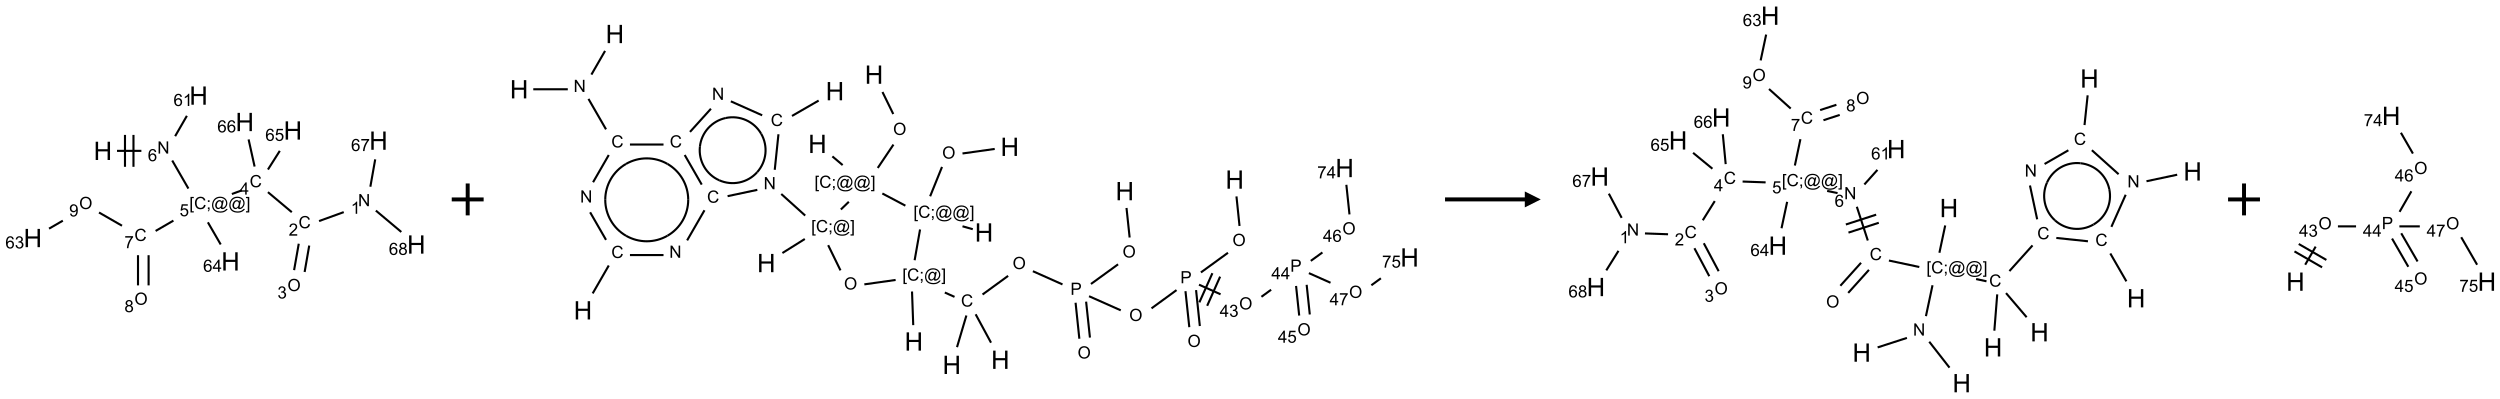 <?xml version="1.0" encoding="UTF-8"?>
<svg xmlns="http://www.w3.org/2000/svg" xmlns:xlink="http://www.w3.org/1999/xlink" width="1567" height="250" viewBox="0 0 1567 250">
<defs>
<g>
<g id="glyph-0-0">
<path d="M 2 0 L 2 -10 L 10 -10 L 10 0 Z M 2.25 -0.25 L 9.75 -0.25 L 9.75 -9.75 L 2.25 -9.75 Z M 2.25 -0.25 "/>
</g>
<g id="glyph-0-1">
<path d="M 1.281 0 L 1.281 -11.453 L 2.797 -11.453 L 2.797 -6.75 L 8.75 -6.75 L 8.75 -11.453 L 10.266 -11.453 L 10.266 0 L 8.75 0 L 8.75 -5.398 L 2.797 -5.398 L 2.797 0 Z M 1.281 0 "/>
</g>
<g id="glyph-1-0">
<path d="M 1.332 0 L 1.332 -6.668 L 6.668 -6.668 L 6.668 0 Z M 1.5 -0.168 L 6.5 -0.168 L 6.5 -6.5 L 1.5 -6.5 Z M 1.5 -0.168 "/>
</g>
<g id="glyph-1-1">
<path d="M 0.812 0 L 0.812 -7.637 L 1.848 -7.637 L 5.859 -1.641 L 5.859 -7.637 L 6.828 -7.637 L 6.828 0 L 5.793 0 L 1.781 -6 L 1.781 0 Z M 0.812 0 "/>
</g>
<g id="glyph-1-2">
<path d="M 5.309 -5.766 L 4.375 -5.691 C 4.293 -6.059 4.172 -6.328 4.02 -6.496 C 3.766 -6.762 3.453 -6.895 3.082 -6.895 C 2.785 -6.895 2.523 -6.812 2.297 -6.645 C 2 -6.43 1.77 -6.117 1.598 -5.703 C 1.43 -5.289 1.34 -4.703 1.332 -3.938 C 1.559 -4.281 1.836 -4.535 2.16 -4.703 C 2.488 -4.871 2.828 -4.953 3.188 -4.953 C 3.812 -4.953 4.344 -4.723 4.785 -4.262 C 5.223 -3.801 5.441 -3.207 5.441 -2.48 C 5.441 -2 5.34 -1.555 5.133 -1.145 C 4.926 -0.73 4.641 -0.418 4.281 -0.199 C 3.922 0.02 3.512 0.129 3.051 0.129 C 2.27 0.129 1.633 -0.156 1.141 -0.73 C 0.648 -1.305 0.402 -2.254 0.402 -3.574 C 0.402 -5.051 0.672 -6.121 1.219 -6.793 C 1.695 -7.375 2.336 -7.668 3.141 -7.668 C 3.742 -7.668 4.234 -7.5 4.617 -7.16 C 5 -6.824 5.23 -6.359 5.309 -5.766 Z M 1.48 -2.473 C 1.48 -2.152 1.547 -1.844 1.684 -1.547 C 1.82 -1.25 2.016 -1.027 2.262 -0.871 C 2.508 -0.719 2.766 -0.641 3.035 -0.641 C 3.434 -0.641 3.773 -0.801 4.059 -1.121 C 4.344 -1.441 4.484 -1.875 4.484 -2.422 C 4.484 -2.949 4.344 -3.367 4.062 -3.668 C 3.781 -3.973 3.426 -4.125 3 -4.125 C 2.578 -4.125 2.219 -3.973 1.922 -3.668 C 1.625 -3.363 1.48 -2.969 1.48 -2.473 Z M 1.48 -2.473 "/>
</g>
<g id="glyph-1-3">
<path d="M 0.723 2.121 L 0.723 -7.637 L 2.793 -7.637 L 2.793 -6.859 L 1.66 -6.859 L 1.66 1.344 L 2.793 1.344 L 2.793 2.121 Z M 0.723 2.121 "/>
</g>
<g id="glyph-1-4">
<path d="M 6.27 -2.676 L 7.281 -2.422 C 7.07 -1.594 6.688 -0.961 6.137 -0.523 C 5.586 -0.086 4.914 0.129 4.121 0.129 C 3.297 0.129 2.629 -0.039 2.113 -0.371 C 1.598 -0.707 1.203 -1.191 0.934 -1.828 C 0.664 -2.465 0.531 -3.145 0.531 -3.875 C 0.531 -4.672 0.684 -5.363 0.988 -5.957 C 1.293 -6.547 1.723 -6.996 2.285 -7.305 C 2.844 -7.613 3.461 -7.766 4.137 -7.766 C 4.898 -7.766 5.543 -7.57 6.062 -7.184 C 6.582 -6.793 6.945 -6.246 7.152 -5.543 L 6.156 -5.309 C 5.98 -5.863 5.723 -6.266 5.387 -6.52 C 5.051 -6.773 4.625 -6.902 4.113 -6.902 C 3.527 -6.902 3.039 -6.762 2.645 -6.48 C 2.25 -6.199 1.973 -5.82 1.812 -5.348 C 1.652 -4.871 1.574 -4.383 1.574 -3.879 C 1.574 -3.23 1.668 -2.664 1.855 -2.18 C 2.047 -1.695 2.34 -1.332 2.738 -1.094 C 3.137 -0.855 3.57 -0.734 4.035 -0.734 C 4.602 -0.734 5.082 -0.898 5.473 -1.223 C 5.867 -1.551 6.133 -2.035 6.27 -2.676 Z M 6.27 -2.676 "/>
</g>
<g id="glyph-1-5">
<path d="M 0.949 -4.465 L 0.949 -5.531 L 2.016 -5.531 L 2.016 -4.465 Z M 0.949 0 L 0.949 -1.066 L 2.016 -1.066 L 2.016 0 C 2.016 0.391 1.945 0.711 1.809 0.949 C 1.668 1.191 1.449 1.379 1.145 1.512 L 0.887 1.109 C 1.082 1.023 1.23 0.895 1.324 0.727 C 1.418 0.559 1.469 0.316 1.48 0 Z M 0.949 0 "/>
</g>
<g id="glyph-1-6">
<path d="M 6.047 -0.848 C 5.82 -0.59 5.57 -0.379 5.289 -0.223 C 5.008 -0.062 4.73 0.016 4.449 0.016 C 4.141 0.016 3.84 -0.074 3.547 -0.254 C 3.254 -0.434 3.02 -0.715 2.836 -1.09 C 2.652 -1.465 2.562 -1.875 2.562 -2.324 C 2.562 -2.875 2.703 -3.43 2.988 -3.98 C 3.27 -4.535 3.621 -4.953 4.043 -5.23 C 4.461 -5.508 4.871 -5.645 5.266 -5.645 C 5.566 -5.645 5.855 -5.566 6.129 -5.41 C 6.402 -5.25 6.641 -5.012 6.84 -4.688 L 7.016 -5.496 L 7.949 -5.496 L 7.199 -2 C 7.094 -1.516 7.043 -1.246 7.043 -1.191 C 7.043 -1.098 7.078 -1.02 7.148 -0.949 C 7.219 -0.883 7.305 -0.848 7.406 -0.848 C 7.59 -0.848 7.832 -0.953 8.129 -1.168 C 8.527 -1.445 8.84 -1.816 9.07 -2.285 C 9.301 -2.75 9.418 -3.234 9.418 -3.73 C 9.418 -4.309 9.27 -4.852 8.973 -5.355 C 8.676 -5.859 8.23 -6.262 7.645 -6.562 C 7.055 -6.863 6.406 -7.016 5.691 -7.016 C 4.879 -7.016 4.137 -6.824 3.465 -6.445 C 2.793 -6.066 2.273 -5.52 1.902 -4.809 C 1.535 -4.098 1.348 -3.34 1.348 -2.527 C 1.348 -1.676 1.535 -0.941 1.902 -0.328 C 2.273 0.285 2.809 0.742 3.508 1.035 C 4.207 1.328 4.984 1.473 5.832 1.473 C 6.742 1.473 7.504 1.32 8.121 1.016 C 8.734 0.711 9.195 0.34 9.5 -0.098 L 10.441 -0.098 C 10.266 0.266 9.961 0.637 9.531 1.016 C 9.102 1.395 8.59 1.695 7.996 1.914 C 7.402 2.133 6.688 2.246 5.848 2.246 C 5.078 2.246 4.367 2.145 3.715 1.949 C 3.066 1.75 2.512 1.453 2.051 1.055 C 1.594 0.656 1.25 0.199 1.016 -0.316 C 0.723 -0.973 0.578 -1.684 0.578 -2.441 C 0.578 -3.289 0.75 -4.098 1.098 -4.863 C 1.523 -5.805 2.125 -6.527 2.902 -7.027 C 3.684 -7.527 4.629 -7.777 5.738 -7.777 C 6.602 -7.777 7.375 -7.602 8.059 -7.246 C 8.746 -6.895 9.285 -6.371 9.684 -5.672 C 10.02 -5.07 10.188 -4.418 10.188 -3.715 C 10.188 -2.707 9.832 -1.812 9.125 -1.031 C 8.492 -0.328 7.801 0.02 7.051 0.02 C 6.812 0.02 6.617 -0.016 6.473 -0.09 C 6.324 -0.16 6.215 -0.266 6.145 -0.402 C 6.102 -0.488 6.066 -0.637 6.047 -0.848 Z M 3.527 -2.262 C 3.527 -1.785 3.641 -1.414 3.863 -1.152 C 4.09 -0.887 4.348 -0.754 4.641 -0.754 C 4.836 -0.754 5.039 -0.812 5.254 -0.93 C 5.469 -1.047 5.676 -1.219 5.871 -1.449 C 6.066 -1.676 6.23 -1.969 6.355 -2.32 C 6.48 -2.672 6.543 -3.027 6.543 -3.379 C 6.543 -3.852 6.426 -4.219 6.191 -4.48 C 5.957 -4.738 5.672 -4.871 5.332 -4.871 C 5.109 -4.871 4.902 -4.812 4.707 -4.699 C 4.512 -4.586 4.32 -4.406 4.137 -4.156 C 3.953 -3.906 3.805 -3.602 3.691 -3.246 C 3.582 -2.887 3.527 -2.559 3.527 -2.262 Z M 3.527 -2.262 "/>
</g>
<g id="glyph-1-7">
<path d="M 2.27 2.121 L 0.203 2.121 L 0.203 1.344 L 1.332 1.344 L 1.332 -6.859 L 0.203 -6.859 L 0.203 -7.637 L 2.27 -7.637 Z M 2.27 2.121 "/>
</g>
<g id="glyph-1-8">
<path d="M 0.441 -2 L 1.426 -2.082 C 1.5 -1.605 1.668 -1.242 1.934 -1.004 C 2.199 -0.762 2.52 -0.641 2.895 -0.641 C 3.348 -0.641 3.73 -0.812 4.043 -1.152 C 4.355 -1.492 4.512 -1.941 4.512 -2.504 C 4.512 -3.039 4.359 -3.461 4.059 -3.77 C 3.758 -4.078 3.367 -4.234 2.879 -4.234 C 2.578 -4.234 2.305 -4.164 2.062 -4.027 C 1.82 -3.891 1.629 -3.715 1.488 -3.496 L 0.609 -3.609 L 1.348 -7.531 L 5.145 -7.531 L 5.145 -6.637 L 2.098 -6.637 L 1.688 -4.582 C 2.145 -4.902 2.625 -5.062 3.129 -5.062 C 3.797 -5.062 4.359 -4.832 4.816 -4.371 C 5.277 -3.91 5.504 -3.312 5.504 -2.59 C 5.504 -1.898 5.305 -1.301 4.902 -0.797 C 4.41 -0.18 3.742 0.129 2.895 0.129 C 2.199 0.129 1.633 -0.062 1.195 -0.453 C 0.758 -0.844 0.504 -1.359 0.441 -2 Z M 0.441 -2 "/>
</g>
<g id="glyph-1-9">
<path d="M 3.449 0 L 3.449 -1.828 L 0.137 -1.828 L 0.137 -2.688 L 3.621 -7.637 L 4.387 -7.637 L 4.387 -2.688 L 5.418 -2.688 L 5.418 -1.828 L 4.387 -1.828 L 4.387 0 Z M 3.449 -2.688 L 3.449 -6.129 L 1.059 -2.688 Z M 3.449 -2.688 "/>
</g>
<g id="glyph-1-10">
<path d="M 5.371 -0.902 L 5.371 0 L 0.324 0 C 0.316 -0.227 0.352 -0.441 0.434 -0.652 C 0.562 -0.996 0.766 -1.332 1.051 -1.668 C 1.332 -2 1.742 -2.387 2.277 -2.824 C 3.105 -3.504 3.668 -4.043 3.957 -4.441 C 4.25 -4.84 4.395 -5.215 4.395 -5.566 C 4.395 -5.938 4.262 -6.254 3.996 -6.508 C 3.73 -6.762 3.387 -6.891 2.957 -6.891 C 2.508 -6.891 2.145 -6.754 1.875 -6.484 C 1.605 -6.215 1.469 -5.84 1.465 -5.359 L 0.5 -5.457 C 0.566 -6.176 0.812 -6.727 1.246 -7.102 C 1.676 -7.477 2.254 -7.668 2.98 -7.668 C 3.711 -7.668 4.293 -7.465 4.719 -7.059 C 5.145 -6.652 5.359 -6.148 5.359 -5.547 C 5.359 -5.242 5.297 -4.941 5.172 -4.645 C 5.047 -4.352 4.84 -4.039 4.551 -3.715 C 4.262 -3.387 3.777 -2.938 3.105 -2.371 C 2.543 -1.898 2.18 -1.578 2.02 -1.41 C 1.859 -1.242 1.73 -1.07 1.625 -0.902 Z M 5.371 -0.902 "/>
</g>
<g id="glyph-1-11">
<path d="M 3.973 0 L 3.035 0 L 3.035 -5.973 C 2.809 -5.758 2.516 -5.543 2.148 -5.328 C 1.781 -5.113 1.453 -4.953 1.16 -4.844 L 1.16 -5.75 C 1.684 -5.996 2.145 -6.297 2.535 -6.645 C 2.93 -6.996 3.207 -7.336 3.371 -7.668 L 3.973 -7.668 Z M 3.973 0 "/>
</g>
<g id="glyph-1-12">
<path d="M 0.504 -6.637 L 0.504 -7.535 L 5.449 -7.535 L 5.449 -6.809 C 4.961 -6.289 4.48 -5.602 4.004 -4.746 C 3.527 -3.887 3.156 -3.004 2.895 -2.098 C 2.707 -1.461 2.59 -0.762 2.535 0 L 1.574 0 C 1.582 -0.602 1.703 -1.328 1.926 -2.176 C 2.152 -3.027 2.477 -3.848 2.898 -4.637 C 3.32 -5.426 3.77 -6.094 4.246 -6.637 Z M 0.504 -6.637 "/>
</g>
<g id="glyph-1-13">
<path d="M 1.887 -4.141 C 1.496 -4.281 1.207 -4.484 1.02 -4.75 C 0.832 -5.016 0.738 -5.328 0.738 -5.699 C 0.738 -6.254 0.938 -6.719 1.34 -7.098 C 1.738 -7.477 2.27 -7.668 2.934 -7.668 C 3.598 -7.668 4.137 -7.473 4.543 -7.086 C 4.949 -6.699 5.152 -6.227 5.152 -5.672 C 5.152 -5.316 5.059 -5.008 4.871 -4.746 C 4.688 -4.484 4.406 -4.281 4.027 -4.141 C 4.496 -3.988 4.852 -3.742 5.098 -3.402 C 5.34 -3.062 5.465 -2.656 5.465 -2.184 C 5.465 -1.531 5.234 -0.98 4.77 -0.535 C 4.309 -0.09 3.703 0.129 2.949 0.129 C 2.195 0.129 1.586 -0.094 1.125 -0.539 C 0.664 -0.984 0.434 -1.543 0.434 -2.207 C 0.434 -2.703 0.559 -3.121 0.809 -3.457 C 1.062 -3.793 1.422 -4.02 1.887 -4.141 Z M 1.699 -5.73 C 1.699 -5.367 1.812 -5.074 2.047 -4.844 C 2.281 -4.613 2.582 -4.5 2.953 -4.5 C 3.312 -4.5 3.609 -4.613 3.84 -4.84 C 4.07 -5.066 4.188 -5.348 4.188 -5.676 C 4.188 -6.02 4.07 -6.309 3.832 -6.543 C 3.594 -6.777 3.297 -6.895 2.941 -6.895 C 2.586 -6.895 2.289 -6.781 2.051 -6.551 C 1.816 -6.324 1.699 -6.047 1.699 -5.73 Z M 1.395 -2.203 C 1.395 -1.938 1.461 -1.676 1.586 -1.426 C 1.711 -1.176 1.902 -0.984 2.152 -0.848 C 2.402 -0.711 2.672 -0.641 2.957 -0.641 C 3.406 -0.641 3.777 -0.785 4.066 -1.074 C 4.359 -1.363 4.504 -1.727 4.504 -2.172 C 4.504 -2.625 4.355 -2.996 4.055 -3.293 C 3.754 -3.586 3.379 -3.734 2.926 -3.734 C 2.484 -3.734 2.121 -3.59 1.832 -3.297 C 1.543 -3.004 1.395 -2.641 1.395 -2.203 Z M 1.395 -2.203 "/>
</g>
<g id="glyph-1-14">
<path d="M 0.516 -3.719 C 0.516 -4.984 0.855 -5.977 1.535 -6.695 C 2.215 -7.414 3.094 -7.77 4.172 -7.77 C 4.875 -7.77 5.512 -7.602 6.078 -7.266 C 6.645 -6.93 7.074 -6.461 7.371 -5.855 C 7.668 -5.254 7.816 -4.57 7.816 -3.809 C 7.816 -3.035 7.66 -2.34 7.348 -1.73 C 7.035 -1.117 6.594 -0.656 6.02 -0.34 C 5.449 -0.027 4.828 0.129 4.168 0.129 C 3.449 0.129 2.805 -0.043 2.238 -0.391 C 1.672 -0.738 1.246 -1.211 0.953 -1.812 C 0.66 -2.414 0.516 -3.047 0.516 -3.719 Z M 1.559 -3.703 C 1.559 -2.781 1.805 -2.059 2.301 -1.527 C 2.793 -1 3.414 -0.734 4.16 -0.734 C 4.922 -0.734 5.547 -1 6.039 -1.535 C 6.531 -2.07 6.777 -2.828 6.777 -3.812 C 6.777 -4.434 6.672 -4.977 6.461 -5.441 C 6.25 -5.902 5.945 -6.262 5.539 -6.52 C 5.133 -6.773 4.68 -6.902 4.176 -6.902 C 3.461 -6.902 2.848 -6.656 2.332 -6.164 C 1.816 -5.672 1.559 -4.852 1.559 -3.703 Z M 1.559 -3.703 "/>
</g>
<g id="glyph-1-15">
<path d="M 0.449 -2.016 L 1.387 -2.141 C 1.492 -1.609 1.676 -1.227 1.934 -0.992 C 2.191 -0.758 2.508 -0.641 2.879 -0.641 C 3.32 -0.641 3.695 -0.793 3.996 -1.098 C 4.301 -1.402 4.453 -1.781 4.453 -2.234 C 4.453 -2.664 4.312 -3.02 4.031 -3.301 C 3.75 -3.578 3.391 -3.719 2.957 -3.719 C 2.781 -3.719 2.562 -3.684 2.297 -3.613 L 2.402 -4.438 C 2.465 -4.43 2.516 -4.426 2.551 -4.426 C 2.949 -4.426 3.312 -4.531 3.629 -4.738 C 3.949 -4.949 4.109 -5.27 4.109 -5.703 C 4.109 -6.047 3.992 -6.332 3.762 -6.559 C 3.527 -6.785 3.227 -6.895 2.859 -6.895 C 2.496 -6.895 2.191 -6.781 1.949 -6.551 C 1.707 -6.324 1.547 -5.98 1.48 -5.52 L 0.543 -5.688 C 0.656 -6.316 0.918 -6.805 1.324 -7.148 C 1.73 -7.492 2.234 -7.668 2.84 -7.668 C 3.254 -7.668 3.641 -7.578 3.988 -7.398 C 4.34 -7.219 4.609 -6.977 4.793 -6.668 C 4.98 -6.359 5.074 -6.031 5.074 -5.684 C 5.074 -5.352 4.984 -5.051 4.809 -4.781 C 4.629 -4.512 4.367 -4.297 4.02 -4.137 C 4.473 -4.031 4.824 -3.816 5.074 -3.488 C 5.324 -3.16 5.449 -2.75 5.449 -2.254 C 5.449 -1.59 5.203 -1.023 4.719 -0.559 C 4.234 -0.098 3.617 0.137 2.875 0.137 C 2.203 0.137 1.648 -0.062 1.207 -0.465 C 0.762 -0.863 0.512 -1.379 0.449 -2.016 Z M 0.449 -2.016 "/>
</g>
<g id="glyph-1-16">
<path d="M 0.582 -1.766 L 1.484 -1.848 C 1.562 -1.426 1.707 -1.117 1.922 -0.926 C 2.137 -0.734 2.414 -0.641 2.75 -0.641 C 3.039 -0.641 3.289 -0.707 3.508 -0.84 C 3.727 -0.973 3.902 -1.148 4.043 -1.367 C 4.18 -1.586 4.297 -1.887 4.391 -2.262 C 4.484 -2.637 4.531 -3.016 4.531 -3.406 C 4.531 -3.449 4.531 -3.512 4.527 -3.594 C 4.34 -3.297 4.082 -3.055 3.758 -2.867 C 3.434 -2.68 3.082 -2.59 2.703 -2.59 C 2.07 -2.59 1.535 -2.816 1.098 -3.277 C 0.66 -3.734 0.441 -4.34 0.441 -5.09 C 0.441 -5.863 0.672 -6.484 1.129 -6.957 C 1.586 -7.43 2.156 -7.668 2.844 -7.668 C 3.34 -7.668 3.793 -7.531 4.207 -7.266 C 4.617 -7 4.93 -6.617 5.145 -6.121 C 5.355 -5.629 5.465 -4.91 5.465 -3.973 C 5.465 -2.996 5.359 -2.223 5.145 -1.645 C 4.934 -1.066 4.617 -0.625 4.199 -0.324 C 3.781 -0.02 3.293 0.129 2.73 0.129 C 2.133 0.129 1.645 -0.035 1.266 -0.367 C 0.887 -0.699 0.66 -1.164 0.582 -1.766 Z M 4.422 -5.137 C 4.422 -5.676 4.277 -6.102 3.992 -6.418 C 3.707 -6.734 3.359 -6.891 2.957 -6.891 C 2.543 -6.891 2.18 -6.719 1.871 -6.379 C 1.562 -6.039 1.406 -5.598 1.406 -5.059 C 1.406 -4.57 1.555 -4.176 1.848 -3.871 C 2.141 -3.566 2.5 -3.418 2.934 -3.418 C 3.367 -3.418 3.723 -3.57 4.004 -3.871 C 4.281 -4.176 4.422 -4.598 4.422 -5.137 Z M 4.422 -5.137 "/>
</g>
<g id="glyph-1-17">
<path d="M 0.824 0 L 0.824 -7.637 L 3.703 -7.637 C 4.211 -7.637 4.598 -7.609 4.863 -7.562 C 5.238 -7.5 5.555 -7.383 5.809 -7.207 C 6.062 -7.031 6.266 -6.785 6.418 -6.469 C 6.574 -6.152 6.652 -5.805 6.652 -5.426 C 6.652 -4.777 6.445 -4.227 6.031 -3.777 C 5.617 -3.328 4.871 -3.105 3.793 -3.105 L 1.832 -3.105 L 1.832 0 Z M 1.832 -4.004 L 3.809 -4.004 C 4.461 -4.004 4.922 -4.125 5.199 -4.371 C 5.473 -4.613 5.609 -4.953 5.609 -5.395 C 5.609 -5.715 5.527 -5.988 5.367 -6.215 C 5.207 -6.441 4.992 -6.594 4.73 -6.668 C 4.559 -6.711 4.246 -6.734 3.785 -6.734 L 1.832 -6.734 Z M 1.832 -4.004 "/>
</g>
</g>
</defs>
<path fill="none" stroke-width="0.033" stroke-linecap="butt" stroke-linejoin="miter" stroke="rgb(0%, 0%, 0%)" stroke-opacity="1" stroke-miterlimit="10" d="M 1.32 0.866 L 1.702 0.866 " transform="matrix(40, 0, 0, 40, 20.541, 59.918)"/>
<path fill="none" stroke-width="0.033" stroke-linecap="butt" stroke-linejoin="miter" stroke="rgb(0%, 0%, 0%)" stroke-opacity="1" stroke-miterlimit="10" d="M 1.578 1.116 L 1.578 0.616 " transform="matrix(40, 0, 0, 40, 20.541, 59.918)"/>
<path fill="none" stroke-width="0.033" stroke-linecap="butt" stroke-linejoin="miter" stroke="rgb(0%, 0%, 0%)" stroke-opacity="1" stroke-miterlimit="10" d="M 1.445 1.116 L 1.445 0.616 " transform="matrix(40, 0, 0, 40, 20.541, 59.918)"/>
<path fill="none" stroke-width="0.033" stroke-linecap="butt" stroke-linejoin="miter" stroke="rgb(0%, 0%, 0%)" stroke-opacity="1" stroke-miterlimit="10" d="M 2.185 1.017 L 2.439 1.457 " transform="matrix(40, 0, 0, 40, 20.541, 59.918)"/>
<path fill="none" stroke-width="0.033" stroke-linecap="butt" stroke-linejoin="miter" stroke="rgb(0%, 0%, 0%)" stroke-opacity="1" stroke-miterlimit="10" d="M 3.12 1.542 L 3.276 1.485 " transform="matrix(40, 0, 0, 40, 20.541, 59.918)"/>
<path fill="none" stroke-width="0.033" stroke-linecap="butt" stroke-linejoin="miter" stroke="rgb(0%, 0%, 0%)" stroke-opacity="1" stroke-miterlimit="10" d="M 3.685 1.513 L 4.059 1.827 " transform="matrix(40, 0, 0, 40, 20.541, 59.918)"/>
<path fill="none" stroke-width="0.033" stroke-linecap="butt" stroke-linejoin="miter" stroke="rgb(0%, 0%, 0%)" stroke-opacity="1" stroke-miterlimit="10" d="M 4.486 1.966 L 4.873 1.826 " transform="matrix(40, 0, 0, 40, 20.541, 59.918)"/>
<path fill="none" stroke-width="0.033" stroke-linecap="butt" stroke-linejoin="miter" stroke="rgb(0%, 0%, 0%)" stroke-opacity="1" stroke-miterlimit="10" d="M 5.29 1.428 L 5.366 0.999 " transform="matrix(40, 0, 0, 40, 20.541, 59.918)"/>
<path fill="none" stroke-width="0.033" stroke-linecap="butt" stroke-linejoin="miter" stroke="rgb(0%, 0%, 0%)" stroke-opacity="1" stroke-miterlimit="10" d="M 5.376 1.802 L 5.775 2.137 " transform="matrix(40, 0, 0, 40, 20.541, 59.918)"/>
<path fill="none" stroke-width="0.033" stroke-linecap="butt" stroke-linejoin="miter" stroke="rgb(0%, 0%, 0%)" stroke-opacity="1" stroke-miterlimit="10" d="M 4.168 2.321 L 4.095 2.735 " transform="matrix(40, 0, 0, 40, 20.541, 59.918)"/>
<path fill="none" stroke-width="0.033" stroke-linecap="butt" stroke-linejoin="miter" stroke="rgb(0%, 0%, 0%)" stroke-opacity="1" stroke-miterlimit="10" d="M 4.332 2.35 L 4.26 2.764 " transform="matrix(40, 0, 0, 40, 20.541, 59.918)"/>
<path fill="none" stroke-width="0.033" stroke-linecap="butt" stroke-linejoin="miter" stroke="rgb(0%, 0%, 0%)" stroke-opacity="1" stroke-miterlimit="10" d="M 3.685 1.159 L 3.871 0.866 " transform="matrix(40, 0, 0, 40, 20.541, 59.918)"/>
<path fill="none" stroke-width="0.033" stroke-linecap="butt" stroke-linejoin="miter" stroke="rgb(0%, 0%, 0%)" stroke-opacity="1" stroke-miterlimit="10" d="M 3.476 1.112 L 3.382 0.687 " transform="matrix(40, 0, 0, 40, 20.541, 59.918)"/>
<path fill="none" stroke-width="0.033" stroke-linecap="butt" stroke-linejoin="miter" stroke="rgb(0%, 0%, 0%)" stroke-opacity="1" stroke-miterlimit="10" d="M 2.204 1.959 L 1.925 2.121 " transform="matrix(40, 0, 0, 40, 20.541, 59.918)"/>
<path fill="none" stroke-width="0.033" stroke-linecap="butt" stroke-linejoin="miter" stroke="rgb(0%, 0%, 0%)" stroke-opacity="1" stroke-miterlimit="10" d="M 1.649 2.501 L 1.649 2.974 " transform="matrix(40, 0, 0, 40, 20.541, 59.918)"/>
<path fill="none" stroke-width="0.033" stroke-linecap="butt" stroke-linejoin="miter" stroke="rgb(0%, 0%, 0%)" stroke-opacity="1" stroke-miterlimit="10" d="M 1.815 2.501 L 1.815 2.974 " transform="matrix(40, 0, 0, 40, 20.541, 59.918)"/>
<path fill="none" stroke-width="0.033" stroke-linecap="butt" stroke-linejoin="miter" stroke="rgb(0%, 0%, 0%)" stroke-opacity="1" stroke-miterlimit="10" d="M 1.398 2.039 L 1.038 1.832 " transform="matrix(40, 0, 0, 40, 20.541, 59.918)"/>
<path fill="none" stroke-width="0.033" stroke-linecap="butt" stroke-linejoin="miter" stroke="rgb(0%, 0%, 0%)" stroke-opacity="1" stroke-miterlimit="10" d="M 0.471 1.96 L 0.255 2.085 " transform="matrix(40, 0, 0, 40, 20.541, 59.918)"/>
<path fill="none" stroke-width="0.033" stroke-linecap="butt" stroke-linejoin="miter" stroke="rgb(0%, 0%, 0%)" stroke-opacity="1" stroke-miterlimit="10" d="M 2.744 1.986 L 2.945 2.333 " transform="matrix(40, 0, 0, 40, 20.541, 59.918)"/>
<path fill="none" stroke-width="0.033" stroke-linecap="butt" stroke-linejoin="miter" stroke="rgb(0%, 0%, 0%)" stroke-opacity="1" stroke-miterlimit="10" d="M 2.231 0.636 L 2.415 0.317 " transform="matrix(40, 0, 0, 40, 20.541, 59.918)"/>
<g fill="rgb(0%, 0%, 0%)" fill-opacity="1">
<use xlink:href="#glyph-0-1" x="58.691" y="100.285"/>
</g>
<g fill="rgb(0%, 0%, 0%)" fill-opacity="1">
<use xlink:href="#glyph-1-1" x="98.59" y="96.27"/>
</g>
<g fill="rgb(0%, 0%, 0%)" fill-opacity="1">
<use xlink:href="#glyph-1-2" x="92.625" y="101.039"/>
</g>
<g fill="rgb(0%, 0%, 0%)" fill-opacity="1">
<use xlink:href="#glyph-1-3" x="118.676" y="131.051"/>
<use xlink:href="#glyph-1-4" x="121.639" y="131.051"/>
<use xlink:href="#glyph-1-5" x="129.342" y="131.051"/>
<use xlink:href="#glyph-1-6" x="132.306" y="131.051"/>
<use xlink:href="#glyph-1-6" x="143.134" y="131.051"/>
<use xlink:href="#glyph-1-7" x="153.962" y="131.051"/>
</g>
<g fill="rgb(0%, 0%, 0%)" fill-opacity="1">
<use xlink:href="#glyph-1-8" x="112.562" y="135.547"/>
</g>
<g fill="rgb(0%, 0%, 0%)" fill-opacity="1">
<use xlink:href="#glyph-1-4" x="156.461" y="117.363"/>
</g>
<g fill="rgb(0%, 0%, 0%)" fill-opacity="1">
<use xlink:href="#glyph-1-9" x="150.238" y="121.969"/>
</g>
<g fill="rgb(0%, 0%, 0%)" fill-opacity="1">
<use xlink:href="#glyph-1-4" x="187.102" y="143.074"/>
</g>
<g fill="rgb(0%, 0%, 0%)" fill-opacity="1">
<use xlink:href="#glyph-1-10" x="180.93" y="147.711"/>
</g>
<g fill="rgb(0%, 0%, 0%)" fill-opacity="1">
<use xlink:href="#glyph-1-1" x="224.406" y="129.262"/>
</g>
<g fill="rgb(0%, 0%, 0%)" fill-opacity="1">
<use xlink:href="#glyph-1-11" x="219.91" y="134.031"/>
</g>
<g fill="rgb(0%, 0%, 0%)" fill-opacity="1">
<use xlink:href="#glyph-0-1" x="231.453" y="93.887"/>
</g>
<g fill="rgb(0%, 0%, 0%)" fill-opacity="1">
<use xlink:href="#glyph-1-2" x="220.02" y="94.676"/>
<use xlink:href="#glyph-1-12" x="225.952" y="94.676"/>
</g>
<g fill="rgb(0%, 0%, 0%)" fill-opacity="1">
<use xlink:href="#glyph-0-1" x="255.152" y="158.988"/>
</g>
<g fill="rgb(0%, 0%, 0%)" fill-opacity="1">
<use xlink:href="#glyph-1-2" x="243.703" y="159.781"/>
<use xlink:href="#glyph-1-13" x="249.635" y="159.781"/>
</g>
<g fill="rgb(0%, 0%, 0%)" fill-opacity="1">
<use xlink:href="#glyph-1-14" x="180.172" y="182.473"/>
</g>
<g fill="rgb(0%, 0%, 0%)" fill-opacity="1">
<use xlink:href="#glyph-1-15" x="173.902" y="187.105"/>
</g>
<g fill="rgb(0%, 0%, 0%)" fill-opacity="1">
<use xlink:href="#glyph-0-1" x="177.77" y="87.512"/>
</g>
<g fill="rgb(0%, 0%, 0%)" fill-opacity="1">
<use xlink:href="#glyph-1-2" x="166.281" y="88.305"/>
<use xlink:href="#glyph-1-8" x="172.214" y="88.305"/>
</g>
<g fill="rgb(0%, 0%, 0%)" fill-opacity="1">
<use xlink:href="#glyph-0-1" x="147.621" y="82.195"/>
</g>
<g fill="rgb(0%, 0%, 0%)" fill-opacity="1">
<use xlink:href="#glyph-1-2" x="136.195" y="82.988"/>
<use xlink:href="#glyph-1-2" x="142.128" y="82.988"/>
</g>
<g fill="rgb(0%, 0%, 0%)" fill-opacity="1">
<use xlink:href="#glyph-1-4" x="84.23" y="151.043"/>
</g>
<g fill="rgb(0%, 0%, 0%)" fill-opacity="1">
<use xlink:href="#glyph-1-12" x="77.977" y="155.551"/>
</g>
<g fill="rgb(0%, 0%, 0%)" fill-opacity="1">
<use xlink:href="#glyph-1-14" x="84.246" y="191.047"/>
</g>
<g fill="rgb(0%, 0%, 0%)" fill-opacity="1">
<use xlink:href="#glyph-1-13" x="77.965" y="195.68"/>
</g>
<g fill="rgb(0%, 0%, 0%)" fill-opacity="1">
<use xlink:href="#glyph-1-14" x="49.605" y="131.047"/>
</g>
<g fill="rgb(0%, 0%, 0%)" fill-opacity="1">
<use xlink:href="#glyph-1-16" x="43.32" y="135.68"/>
</g>
<g fill="rgb(0%, 0%, 0%)" fill-opacity="1">
<use xlink:href="#glyph-0-1" x="14.77" y="154.926"/>
</g>
<g fill="rgb(0%, 0%, 0%)" fill-opacity="1">
<use xlink:href="#glyph-1-2" x="3.336" y="155.719"/>
<use xlink:href="#glyph-1-15" x="9.268" y="155.719"/>
</g>
<g fill="rgb(0%, 0%, 0%)" fill-opacity="1">
<use xlink:href="#glyph-0-1" x="138.691" y="169.57"/>
</g>
<g fill="rgb(0%, 0%, 0%)" fill-opacity="1">
<use xlink:href="#glyph-1-2" x="127.289" y="170.359"/>
<use xlink:href="#glyph-1-9" x="133.221" y="170.359"/>
</g>
<g fill="rgb(0%, 0%, 0%)" fill-opacity="1">
<use xlink:href="#glyph-0-1" x="118.691" y="65.645"/>
</g>
<g fill="rgb(0%, 0%, 0%)" fill-opacity="1">
<use xlink:href="#glyph-1-2" x="108.73" y="66.438"/>
<use xlink:href="#glyph-1-11" x="114.663" y="66.438"/>
</g>
<path fill="none" stroke-width="0.062" stroke-linecap="butt" stroke-linejoin="miter" stroke="rgb(0%, 0%, 0%)" stroke-opacity="1" stroke-miterlimit="10" d="M 0 0 L 0.5 0 M 0.25 -0.25 L 0.25 0.25 " transform="matrix(40, 0, 0, 40, 283.147, 125)"/>
<path fill="none" stroke-width="0.033" stroke-linecap="butt" stroke-linejoin="miter" stroke="rgb(0%, 0%, 0%)" stroke-opacity="1" stroke-miterlimit="10" d="M 7.453 1.801 L 6.948 1.872 " transform="matrix(40, 0, 0, 40, 325.373, 21.313)"/>
<path fill="none" stroke-width="0.033" stroke-linecap="butt" stroke-linejoin="miter" stroke="rgb(0%, 0%, 0%)" stroke-opacity="1" stroke-miterlimit="10" d="M 6.627 2.083 L 6.441 2.543 " transform="matrix(40, 0, 0, 40, 325.373, 21.313)"/>
<path fill="none" stroke-width="0.033" stroke-linecap="butt" stroke-linejoin="miter" stroke="rgb(0%, 0%, 0%)" stroke-opacity="1" stroke-miterlimit="10" d="M 6.948 3.013 L 7.109 3.059 " transform="matrix(40, 0, 0, 40, 325.373, 21.313)"/>
<path fill="none" stroke-width="0.033" stroke-linecap="butt" stroke-linejoin="miter" stroke="rgb(0%, 0%, 0%)" stroke-opacity="1" stroke-miterlimit="10" d="M 6.053 2.69 L 5.692 2.499 " transform="matrix(40, 0, 0, 40, 325.373, 21.313)"/>
<path fill="none" stroke-width="0.033" stroke-linecap="butt" stroke-linejoin="miter" stroke="rgb(0%, 0%, 0%)" stroke-opacity="1" stroke-miterlimit="10" d="M 5.07 2.054 L 4.909 1.918 " transform="matrix(40, 0, 0, 40, 325.373, 21.313)"/>
<path fill="none" stroke-width="0.033" stroke-linecap="butt" stroke-linejoin="miter" stroke="rgb(0%, 0%, 0%)" stroke-opacity="1" stroke-miterlimit="10" d="M 5.62 2.099 L 5.866 1.733 " transform="matrix(40, 0, 0, 40, 325.373, 21.313)"/>
<path fill="none" stroke-width="0.033" stroke-linecap="butt" stroke-linejoin="miter" stroke="rgb(0%, 0%, 0%)" stroke-opacity="1" stroke-miterlimit="10" d="M 5.863 1.254 L 5.694 0.909 " transform="matrix(40, 0, 0, 40, 325.373, 21.313)"/>
<path fill="none" stroke-width="0.033" stroke-linecap="butt" stroke-linejoin="miter" stroke="rgb(0%, 0%, 0%)" stroke-opacity="1" stroke-miterlimit="10" d="M 5.167 2.629 L 5.042 2.75 " transform="matrix(40, 0, 0, 40, 325.373, 21.313)"/>
<path fill="none" stroke-width="0.033" stroke-linecap="butt" stroke-linejoin="miter" stroke="rgb(0%, 0%, 0%)" stroke-opacity="1" stroke-miterlimit="10" d="M 4.477 3.212 L 4.126 3.432 " transform="matrix(40, 0, 0, 40, 325.373, 21.313)"/>
<path fill="none" stroke-width="0.033" stroke-linecap="butt" stroke-linejoin="miter" stroke="rgb(0%, 0%, 0%)" stroke-opacity="1" stroke-miterlimit="10" d="M 4.483 2.845 L 4.108 2.507 " transform="matrix(40, 0, 0, 40, 325.373, 21.313)"/>
<path fill="none" stroke-width="0.033" stroke-linecap="butt" stroke-linejoin="miter" stroke="rgb(0%, 0%, 0%)" stroke-opacity="1" stroke-miterlimit="10" d="M 4.006 2.128 L 4.064 1.571 " transform="matrix(40, 0, 0, 40, 325.373, 21.313)"/>
<path fill="none" stroke-width="0.033" stroke-linecap="butt" stroke-linejoin="miter" stroke="rgb(0%, 0%, 0%)" stroke-opacity="1" stroke-miterlimit="10" d="M 4.276 1.284 L 4.694 1.043 " transform="matrix(40, 0, 0, 40, 325.373, 21.313)"/>
<path fill="none" stroke-width="0.033" stroke-linecap="butt" stroke-linejoin="miter" stroke="rgb(0%, 0%, 0%)" stroke-opacity="1" stroke-miterlimit="10" d="M 3.809 1.274 L 3.318 1.055 " transform="matrix(40, 0, 0, 40, 325.373, 21.313)"/>
<path fill="none" stroke-width="0.033" stroke-linecap="butt" stroke-linejoin="miter" stroke="rgb(0%, 0%, 0%)" stroke-opacity="1" stroke-miterlimit="10" d="M 3.006 1.171 L 2.678 1.534 " transform="matrix(40, 0, 0, 40, 325.373, 21.313)"/>
<path fill="none" stroke-width="0.033" stroke-linecap="butt" stroke-linejoin="miter" stroke="rgb(0%, 0%, 0%)" stroke-opacity="1" stroke-miterlimit="10" d="M 2.263 1.732 L 1.737 1.732 " transform="matrix(40, 0, 0, 40, 325.373, 21.313)"/>
<path fill="none" stroke-width="0.033" stroke-linecap="butt" stroke-linejoin="miter" stroke="rgb(0%, 0%, 0%)" stroke-opacity="1" stroke-miterlimit="10" d="M 1.362 1.494 L 1.087 1.017 " transform="matrix(40, 0, 0, 40, 325.373, 21.313)"/>
<path fill="none" stroke-width="0.033" stroke-linecap="butt" stroke-linejoin="miter" stroke="rgb(0%, 0%, 0%)" stroke-opacity="1" stroke-miterlimit="10" d="M 1.133 0.636 L 1.347 0.265 " transform="matrix(40, 0, 0, 40, 325.373, 21.313)"/>
<path fill="none" stroke-width="0.033" stroke-linecap="butt" stroke-linejoin="miter" stroke="rgb(0%, 0%, 0%)" stroke-opacity="1" stroke-miterlimit="10" d="M 0.763 0.866 L 0.222 0.866 " transform="matrix(40, 0, 0, 40, 325.373, 21.313)"/>
<path fill="none" stroke-width="0.033" stroke-linecap="butt" stroke-linejoin="miter" stroke="rgb(0%, 0%, 0%)" stroke-opacity="1" stroke-miterlimit="10" d="M 1.405 1.896 L 1.159 2.323 " transform="matrix(40, 0, 0, 40, 325.373, 21.313)"/>
<path fill="none" stroke-width="0.033" stroke-linecap="butt" stroke-linejoin="miter" stroke="rgb(0%, 0%, 0%)" stroke-opacity="1" stroke-miterlimit="10" d="M 1.113 2.794 L 1.362 3.226 " transform="matrix(40, 0, 0, 40, 325.373, 21.313)"/>
<path fill="none" stroke-width="0.033" stroke-linecap="butt" stroke-linejoin="miter" stroke="rgb(0%, 0%, 0%)" stroke-opacity="1" stroke-miterlimit="10" d="M 1.405 3.628 L 1.153 4.065 " transform="matrix(40, 0, 0, 40, 325.373, 21.313)"/>
<path fill="none" stroke-width="0.033" stroke-linecap="butt" stroke-linejoin="miter" stroke="rgb(0%, 0%, 0%)" stroke-opacity="1" stroke-miterlimit="10" d="M 1.737 3.464 L 2.263 3.464 " transform="matrix(40, 0, 0, 40, 325.373, 21.313)"/>
<path fill="none" stroke-width="0.033" stroke-linecap="butt" stroke-linejoin="miter" stroke="rgb(0%, 0%, 0%)" stroke-opacity="1" stroke-miterlimit="10" d="M 2.633 3.234 L 2.905 2.762 " transform="matrix(40, 0, 0, 40, 325.373, 21.313)"/>
<path fill="none" stroke-width="0.033" stroke-linecap="butt" stroke-linejoin="miter" stroke="rgb(0%, 0%, 0%)" stroke-opacity="1" stroke-miterlimit="10" d="M 2.862 2.36 L 2.595 1.896 " transform="matrix(40, 0, 0, 40, 325.373, 21.313)"/>
<path fill="none" stroke-width="0.033" stroke-linecap="butt" stroke-linejoin="miter" stroke="rgb(0%, 0%, 0%)" stroke-opacity="1" stroke-miterlimit="10" d="M 3.267 2.541 L 3.733 2.442 " transform="matrix(40, 0, 0, 40, 325.373, 21.313)"/>
<path fill="none" stroke-width="0.033" stroke-linecap="butt" stroke-linejoin="miter" stroke="rgb(0%, 0%, 0%)" stroke-opacity="1" stroke-miterlimit="10" d="M 4.843 3.309 L 5.036 3.704 " transform="matrix(40, 0, 0, 40, 325.373, 21.313)"/>
<path fill="none" stroke-width="0.033" stroke-linecap="butt" stroke-linejoin="miter" stroke="rgb(0%, 0%, 0%)" stroke-opacity="1" stroke-miterlimit="10" d="M 5.41 3.923 L 5.9 3.854 " transform="matrix(40, 0, 0, 40, 325.373, 21.313)"/>
<path fill="none" stroke-width="0.033" stroke-linecap="butt" stroke-linejoin="miter" stroke="rgb(0%, 0%, 0%)" stroke-opacity="1" stroke-miterlimit="10" d="M 6.198 3.545 L 6.283 3.063 " transform="matrix(40, 0, 0, 40, 325.373, 21.313)"/>
<path fill="none" stroke-width="0.033" stroke-linecap="butt" stroke-linejoin="miter" stroke="rgb(0%, 0%, 0%)" stroke-opacity="1" stroke-miterlimit="10" d="M 6.157 4.035 L 6.176 4.562 " transform="matrix(40, 0, 0, 40, 325.373, 21.313)"/>
<path fill="none" stroke-width="0.033" stroke-linecap="butt" stroke-linejoin="miter" stroke="rgb(0%, 0%, 0%)" stroke-opacity="1" stroke-miterlimit="10" d="M 6.671 4.051 L 6.823 4.119 " transform="matrix(40, 0, 0, 40, 325.373, 21.313)"/>
<path fill="none" stroke-width="0.033" stroke-linecap="butt" stroke-linejoin="miter" stroke="rgb(0%, 0%, 0%)" stroke-opacity="1" stroke-miterlimit="10" d="M 7.009 4.411 L 6.862 4.907 " transform="matrix(40, 0, 0, 40, 325.373, 21.313)"/>
<path fill="none" stroke-width="0.033" stroke-linecap="butt" stroke-linejoin="miter" stroke="rgb(0%, 0%, 0%)" stroke-opacity="1" stroke-miterlimit="10" d="M 7.154 4.392 L 7.395 4.837 " transform="matrix(40, 0, 0, 40, 325.373, 21.313)"/>
<path fill="none" stroke-width="0.033" stroke-linecap="butt" stroke-linejoin="miter" stroke="rgb(0%, 0%, 0%)" stroke-opacity="1" stroke-miterlimit="10" d="M 7.262 4.082 L 7.663 3.79 " transform="matrix(40, 0, 0, 40, 325.373, 21.313)"/>
<path fill="none" stroke-width="0.033" stroke-linecap="butt" stroke-linejoin="miter" stroke="rgb(0%, 0%, 0%)" stroke-opacity="1" stroke-miterlimit="10" d="M 8.051 3.717 L 8.515 3.924 " transform="matrix(40, 0, 0, 40, 325.373, 21.313)"/>
<path fill="none" stroke-width="0.033" stroke-linecap="butt" stroke-linejoin="miter" stroke="rgb(0%, 0%, 0%)" stroke-opacity="1" stroke-miterlimit="10" d="M 8.72 4.211 L 8.779 4.775 " transform="matrix(40, 0, 0, 40, 325.373, 21.313)"/>
<path fill="none" stroke-width="0.033" stroke-linecap="butt" stroke-linejoin="miter" stroke="rgb(0%, 0%, 0%)" stroke-opacity="1" stroke-miterlimit="10" d="M 8.885 4.194 L 8.945 4.757 " transform="matrix(40, 0, 0, 40, 325.373, 21.313)"/>
<path fill="none" stroke-width="0.033" stroke-linecap="butt" stroke-linejoin="miter" stroke="rgb(0%, 0%, 0%)" stroke-opacity="1" stroke-miterlimit="10" d="M 8.961 3.917 L 9.386 3.609 " transform="matrix(40, 0, 0, 40, 325.373, 21.313)"/>
<path fill="none" stroke-width="0.033" stroke-linecap="butt" stroke-linejoin="miter" stroke="rgb(0%, 0%, 0%)" stroke-opacity="1" stroke-miterlimit="10" d="M 9.567 3.189 L 9.518 2.726 " transform="matrix(40, 0, 0, 40, 325.373, 21.313)"/>
<path fill="none" stroke-width="0.033" stroke-linecap="butt" stroke-linejoin="miter" stroke="rgb(0%, 0%, 0%)" stroke-opacity="1" stroke-miterlimit="10" d="M 8.931 4.109 L 9.428 4.33 " transform="matrix(40, 0, 0, 40, 325.373, 21.313)"/>
<path fill="none" stroke-width="0.033" stroke-linecap="butt" stroke-linejoin="miter" stroke="rgb(0%, 0%, 0%)" stroke-opacity="1" stroke-miterlimit="10" d="M 9.91 4.299 L 10.302 4.013 " transform="matrix(40, 0, 0, 40, 325.373, 21.313)"/>
<path fill="none" stroke-width="0.033" stroke-linecap="butt" stroke-linejoin="miter" stroke="rgb(0%, 0%, 0%)" stroke-opacity="1" stroke-miterlimit="10" d="M 10.442 4.03 L 10.502 4.594 " transform="matrix(40, 0, 0, 40, 325.373, 21.313)"/>
<path fill="none" stroke-width="0.033" stroke-linecap="butt" stroke-linejoin="miter" stroke="rgb(0%, 0%, 0%)" stroke-opacity="1" stroke-miterlimit="10" d="M 10.608 4.013 L 10.667 4.576 " transform="matrix(40, 0, 0, 40, 325.373, 21.313)"/>
<path fill="none" stroke-width="0.033" stroke-linecap="butt" stroke-linejoin="miter" stroke="rgb(0%, 0%, 0%)" stroke-opacity="1" stroke-miterlimit="10" d="M 10.684 3.736 L 11.108 3.428 " transform="matrix(40, 0, 0, 40, 325.373, 21.313)"/>
<path fill="none" stroke-width="0.033" stroke-linecap="butt" stroke-linejoin="miter" stroke="rgb(0%, 0%, 0%)" stroke-opacity="1" stroke-miterlimit="10" d="M 11.289 3.008 L 11.241 2.545 " transform="matrix(40, 0, 0, 40, 325.373, 21.313)"/>
<path fill="none" stroke-width="0.033" stroke-linecap="butt" stroke-linejoin="miter" stroke="rgb(0%, 0%, 0%)" stroke-opacity="1" stroke-miterlimit="10" d="M 10.654 3.928 L 10.992 4.079 " transform="matrix(40, 0, 0, 40, 325.373, 21.313)"/>
<path fill="none" stroke-width="0.033" stroke-linecap="butt" stroke-linejoin="miter" stroke="rgb(0%, 0%, 0%)" stroke-opacity="1" stroke-miterlimit="10" d="M 10.782 4.259 L 10.985 3.802 " transform="matrix(40, 0, 0, 40, 325.373, 21.313)"/>
<path fill="none" stroke-width="0.033" stroke-linecap="butt" stroke-linejoin="miter" stroke="rgb(0%, 0%, 0%)" stroke-opacity="1" stroke-miterlimit="10" d="M 10.66 4.205 L 10.864 3.748 " transform="matrix(40, 0, 0, 40, 325.373, 21.313)"/>
<path fill="none" stroke-width="0.033" stroke-linecap="butt" stroke-linejoin="miter" stroke="rgb(0%, 0%, 0%)" stroke-opacity="1" stroke-miterlimit="10" d="M 11.632 4.118 L 11.784 4.007 " transform="matrix(40, 0, 0, 40, 325.373, 21.313)"/>
<path fill="none" stroke-width="0.033" stroke-linecap="butt" stroke-linejoin="miter" stroke="rgb(0%, 0%, 0%)" stroke-opacity="1" stroke-miterlimit="10" d="M 12.175 3.948 L 12.224 4.412 " transform="matrix(40, 0, 0, 40, 325.373, 21.313)"/>
<path fill="none" stroke-width="0.033" stroke-linecap="butt" stroke-linejoin="miter" stroke="rgb(0%, 0%, 0%)" stroke-opacity="1" stroke-miterlimit="10" d="M 12.341 3.93 L 12.39 4.395 " transform="matrix(40, 0, 0, 40, 325.373, 21.313)"/>
<path fill="none" stroke-width="0.033" stroke-linecap="butt" stroke-linejoin="miter" stroke="rgb(0%, 0%, 0%)" stroke-opacity="1" stroke-miterlimit="10" d="M 12.406 3.555 L 12.588 3.423 " transform="matrix(40, 0, 0, 40, 325.373, 21.313)"/>
<path fill="none" stroke-width="0.033" stroke-linecap="butt" stroke-linejoin="miter" stroke="rgb(0%, 0%, 0%)" stroke-opacity="1" stroke-miterlimit="10" d="M 13.012 2.827 L 12.963 2.363 " transform="matrix(40, 0, 0, 40, 325.373, 21.313)"/>
<path fill="none" stroke-width="0.033" stroke-linecap="butt" stroke-linejoin="miter" stroke="rgb(0%, 0%, 0%)" stroke-opacity="1" stroke-miterlimit="10" d="M 12.376 3.747 L 12.715 3.898 " transform="matrix(40, 0, 0, 40, 325.373, 21.313)"/>
<path fill="none" stroke-width="0.033" stroke-linecap="butt" stroke-linejoin="miter" stroke="rgb(0%, 0%, 0%)" stroke-opacity="1" stroke-miterlimit="10" d="M 13.355 3.937 L 13.504 3.828 " transform="matrix(40, 0, 0, 40, 325.373, 21.313)"/>
<path fill="none" stroke-width="0.033" stroke-linecap="butt" stroke-linejoin="miter" stroke="rgb(0%, 0%, 0%)" stroke-opacity="1" stroke-miterlimit="10" d="M 3.793 1.563 C 3.905 1.757 3.879 2 3.73 2.166 " transform="matrix(40, 0, 0, 40, 325.373, 21.313)"/>
<path fill="none" stroke-width="0.033" stroke-linecap="butt" stroke-linejoin="miter" stroke="rgb(0%, 0%, 0%)" stroke-opacity="1" stroke-miterlimit="10" d="M 3.239 1.316 C 3.457 1.27 3.681 1.369 3.793 1.563 " transform="matrix(40, 0, 0, 40, 325.373, 21.313)"/>
<path fill="none" stroke-width="0.033" stroke-linecap="butt" stroke-linejoin="miter" stroke="rgb(0%, 0%, 0%)" stroke-opacity="1" stroke-miterlimit="10" d="M 2.833 1.767 C 2.856 1.545 3.02 1.363 3.239 1.316 " transform="matrix(40, 0, 0, 40, 325.373, 21.313)"/>
<path fill="none" stroke-width="0.033" stroke-linecap="butt" stroke-linejoin="miter" stroke="rgb(0%, 0%, 0%)" stroke-opacity="1" stroke-miterlimit="10" d="M 3.136 2.292 C 2.932 2.202 2.809 1.989 2.833 1.767 " transform="matrix(40, 0, 0, 40, 325.373, 21.313)"/>
<path fill="none" stroke-width="0.033" stroke-linecap="butt" stroke-linejoin="miter" stroke="rgb(0%, 0%, 0%)" stroke-opacity="1" stroke-miterlimit="10" d="M 3.73 2.166 C 3.58 2.333 3.34 2.383 3.136 2.292 " transform="matrix(40, 0, 0, 40, 325.373, 21.313)"/>
<path fill="none" stroke-width="0.033" stroke-linecap="butt" stroke-linejoin="miter" stroke="rgb(0%, 0%, 0%)" stroke-opacity="1" stroke-miterlimit="10" d="M 1.675 2.036 C 1.876 1.92 2.124 1.92 2.325 2.036 " transform="matrix(40, 0, 0, 40, 325.373, 21.313)"/>
<path fill="none" stroke-width="0.033" stroke-linecap="butt" stroke-linejoin="miter" stroke="rgb(0%, 0%, 0%)" stroke-opacity="1" stroke-miterlimit="10" d="M 1.35 2.598 C 1.35 2.366 1.474 2.152 1.675 2.036 " transform="matrix(40, 0, 0, 40, 325.373, 21.313)"/>
<path fill="none" stroke-width="0.033" stroke-linecap="butt" stroke-linejoin="miter" stroke="rgb(0%, 0%, 0%)" stroke-opacity="1" stroke-miterlimit="10" d="M 1.675 3.161 C 1.474 3.045 1.35 2.83 1.35 2.598 " transform="matrix(40, 0, 0, 40, 325.373, 21.313)"/>
<path fill="none" stroke-width="0.033" stroke-linecap="butt" stroke-linejoin="miter" stroke="rgb(0%, 0%, 0%)" stroke-opacity="1" stroke-miterlimit="10" d="M 2.325 3.161 C 2.124 3.277 1.876 3.277 1.675 3.161 " transform="matrix(40, 0, 0, 40, 325.373, 21.313)"/>
<path fill="none" stroke-width="0.033" stroke-linecap="butt" stroke-linejoin="miter" stroke="rgb(0%, 0%, 0%)" stroke-opacity="1" stroke-miterlimit="10" d="M 2.65 2.598 C 2.65 2.83 2.526 3.045 2.325 3.161 " transform="matrix(40, 0, 0, 40, 325.373, 21.313)"/>
<path fill="none" stroke-width="0.033" stroke-linecap="butt" stroke-linejoin="miter" stroke="rgb(0%, 0%, 0%)" stroke-opacity="1" stroke-miterlimit="10" d="M 2.325 2.036 C 2.526 2.152 2.65 2.366 2.65 2.598 " transform="matrix(40, 0, 0, 40, 325.373, 21.313)"/>
<g fill="rgb(0%, 0%, 0%)" fill-opacity="1">
<use xlink:href="#glyph-0-1" x="627.141" y="97.75"/>
</g>
<g fill="rgb(0%, 0%, 0%)" fill-opacity="1">
<use xlink:href="#glyph-1-14" x="590.547" y="99.438"/>
</g>
<g fill="rgb(0%, 0%, 0%)" fill-opacity="1">
<use xlink:href="#glyph-1-3" x="572.527" y="136.531"/>
<use xlink:href="#glyph-1-4" x="575.491" y="136.531"/>
<use xlink:href="#glyph-1-5" x="583.194" y="136.531"/>
<use xlink:href="#glyph-1-6" x="586.158" y="136.531"/>
<use xlink:href="#glyph-1-6" x="596.986" y="136.531"/>
<use xlink:href="#glyph-1-7" x="607.814" y="136.531"/>
</g>
<g fill="rgb(0%, 0%, 0%)" fill-opacity="1">
<use xlink:href="#glyph-0-1" x="610.996" y="151.43"/>
</g>
<g fill="rgb(0%, 0%, 0%)" fill-opacity="1">
<use xlink:href="#glyph-1-3" x="510.504" y="117.75"/>
<use xlink:href="#glyph-1-4" x="513.467" y="117.75"/>
<use xlink:href="#glyph-1-5" x="521.171" y="117.75"/>
<use xlink:href="#glyph-1-6" x="524.134" y="117.75"/>
<use xlink:href="#glyph-1-6" x="534.962" y="117.75"/>
<use xlink:href="#glyph-1-7" x="545.79" y="117.75"/>
</g>
<g fill="rgb(0%, 0%, 0%)" fill-opacity="1">
<use xlink:href="#glyph-0-1" x="506.586" y="95.914"/>
</g>
<g fill="rgb(0%, 0%, 0%)" fill-opacity="1">
<use xlink:href="#glyph-1-14" x="559.789" y="84.586"/>
</g>
<g fill="rgb(0%, 0%, 0%)" fill-opacity="1">
<use xlink:href="#glyph-0-1" x="542.059" y="52.512"/>
</g>
<g fill="rgb(0%, 0%, 0%)" fill-opacity="1">
<use xlink:href="#glyph-1-3" x="508.438" y="145.535"/>
<use xlink:href="#glyph-1-4" x="511.401" y="145.535"/>
<use xlink:href="#glyph-1-5" x="519.104" y="145.535"/>
<use xlink:href="#glyph-1-6" x="522.068" y="145.535"/>
<use xlink:href="#glyph-1-7" x="532.896" y="145.535"/>
</g>
<g fill="rgb(0%, 0%, 0%)" fill-opacity="1">
<use xlink:href="#glyph-0-1" x="474.531" y="170.609"/>
</g>
<g fill="rgb(0%, 0%, 0%)" fill-opacity="1">
<use xlink:href="#glyph-1-1" x="478.625" y="118.633"/>
</g>
<g fill="rgb(0%, 0%, 0%)" fill-opacity="1">
<use xlink:href="#glyph-1-4" x="483.086" y="78.984"/>
</g>
<g fill="rgb(0%, 0%, 0%)" fill-opacity="1">
<use xlink:href="#glyph-0-1" x="517.547" y="62.867"/>
</g>
<g fill="rgb(0%, 0%, 0%)" fill-opacity="1">
<use xlink:href="#glyph-1-1" x="446.266" y="62.582"/>
</g>
<g fill="rgb(0%, 0%, 0%)" fill-opacity="1">
<use xlink:href="#glyph-1-4" x="419.781" y="92.438"/>
</g>
<g fill="rgb(0%, 0%, 0%)" fill-opacity="1">
<use xlink:href="#glyph-1-4" x="383.156" y="92.438"/>
</g>
<g fill="rgb(0%, 0%, 0%)" fill-opacity="1">
<use xlink:href="#glyph-1-1" x="359.5" y="57.664"/>
</g>
<g fill="rgb(0%, 0%, 0%)" fill-opacity="1">
<use xlink:href="#glyph-0-1" x="379.602" y="27.039"/>
</g>
<g fill="rgb(0%, 0%, 0%)" fill-opacity="1">
<use xlink:href="#glyph-0-1" x="319.602" y="61.68"/>
</g>
<g fill="rgb(0%, 0%, 0%)" fill-opacity="1">
<use xlink:href="#glyph-1-1" x="363.609" y="126.949"/>
</g>
<g fill="rgb(0%, 0%, 0%)" fill-opacity="1">
<use xlink:href="#glyph-1-4" x="383.156" y="161.723"/>
</g>
<g fill="rgb(0%, 0%, 0%)" fill-opacity="1">
<use xlink:href="#glyph-0-1" x="359.602" y="200.246"/>
</g>
<g fill="rgb(0%, 0%, 0%)" fill-opacity="1">
<use xlink:href="#glyph-1-1" x="419.5" y="161.59"/>
</g>
<g fill="rgb(0%, 0%, 0%)" fill-opacity="1">
<use xlink:href="#glyph-1-4" x="443.156" y="127.082"/>
</g>
<g fill="rgb(0%, 0%, 0%)" fill-opacity="1">
<use xlink:href="#glyph-1-14" x="529.004" y="181.484"/>
</g>
<g fill="rgb(0%, 0%, 0%)" fill-opacity="1">
<use xlink:href="#glyph-1-3" x="565.582" y="175.922"/>
<use xlink:href="#glyph-1-4" x="568.546" y="175.922"/>
<use xlink:href="#glyph-1-5" x="576.249" y="175.922"/>
<use xlink:href="#glyph-1-6" x="579.212" y="175.922"/>
<use xlink:href="#glyph-1-7" x="590.04" y="175.922"/>
</g>
<g fill="rgb(0%, 0%, 0%)" fill-opacity="1">
<use xlink:href="#glyph-0-1" x="566.992" y="219.773"/>
</g>
<g fill="rgb(0%, 0%, 0%)" fill-opacity="1">
<use xlink:href="#glyph-1-4" x="602.32" y="192.184"/>
</g>
<g fill="rgb(0%, 0%, 0%)" fill-opacity="1">
<use xlink:href="#glyph-0-1" x="590.777" y="234.418"/>
</g>
<g fill="rgb(0%, 0%, 0%)" fill-opacity="1">
<use xlink:href="#glyph-0-1" x="621.227" y="231.219"/>
</g>
<g fill="rgb(0%, 0%, 0%)" fill-opacity="1">
<use xlink:href="#glyph-1-14" x="634.695" y="168.676"/>
</g>
<g fill="rgb(0%, 0%, 0%)" fill-opacity="1">
<use xlink:href="#glyph-1-17" x="670.93" y="184.809"/>
</g>
<g fill="rgb(0%, 0%, 0%)" fill-opacity="1">
<use xlink:href="#glyph-1-14" x="675.418" y="224.727"/>
</g>
<g fill="rgb(0%, 0%, 0%)" fill-opacity="1">
<use xlink:href="#glyph-1-14" x="703.598" y="161.434"/>
</g>
<g fill="rgb(0%, 0%, 0%)" fill-opacity="1">
<use xlink:href="#glyph-0-1" x="699.223" y="125.531"/>
</g>
<g fill="rgb(0%, 0%, 0%)" fill-opacity="1">
<use xlink:href="#glyph-1-14" x="707.781" y="201.215"/>
</g>
<g fill="rgb(0%, 0%, 0%)" fill-opacity="1">
<use xlink:href="#glyph-1-17" x="739.832" y="177.566"/>
</g>
<g fill="rgb(0%, 0%, 0%)" fill-opacity="1">
<use xlink:href="#glyph-1-14" x="744.32" y="217.484"/>
</g>
<g fill="rgb(0%, 0%, 0%)" fill-opacity="1">
<use xlink:href="#glyph-1-14" x="772.5" y="154.191"/>
</g>
<g fill="rgb(0%, 0%, 0%)" fill-opacity="1">
<use xlink:href="#glyph-0-1" x="768.125" y="118.289"/>
</g>
<g fill="rgb(0%, 0%, 0%)" fill-opacity="1">
<use xlink:href="#glyph-1-14" x="776.684" y="193.973"/>
</g>
<g fill="rgb(0%, 0%, 0%)" fill-opacity="1">
<use xlink:href="#glyph-1-9" x="764.484" y="198.605"/>
<use xlink:href="#glyph-1-15" x="770.417" y="198.605"/>
</g>
<g fill="rgb(0%, 0%, 0%)" fill-opacity="1">
<use xlink:href="#glyph-1-17" x="808.734" y="170.324"/>
</g>
<g fill="rgb(0%, 0%, 0%)" fill-opacity="1">
<use xlink:href="#glyph-1-9" x="796.875" y="175.062"/>
<use xlink:href="#glyph-1-9" x="802.807" y="175.062"/>
</g>
<g fill="rgb(0%, 0%, 0%)" fill-opacity="1">
<use xlink:href="#glyph-1-14" x="813.223" y="210.242"/>
</g>
<g fill="rgb(0%, 0%, 0%)" fill-opacity="1">
<use xlink:href="#glyph-1-9" x="800.969" y="214.844"/>
<use xlink:href="#glyph-1-8" x="806.901" y="214.844"/>
</g>
<g fill="rgb(0%, 0%, 0%)" fill-opacity="1">
<use xlink:href="#glyph-1-14" x="841.402" y="146.949"/>
</g>
<g fill="rgb(0%, 0%, 0%)" fill-opacity="1">
<use xlink:href="#glyph-1-9" x="829.211" y="151.582"/>
<use xlink:href="#glyph-1-2" x="835.143" y="151.582"/>
</g>
<g fill="rgb(0%, 0%, 0%)" fill-opacity="1">
<use xlink:href="#glyph-0-1" x="837.027" y="111.047"/>
</g>
<g fill="rgb(0%, 0%, 0%)" fill-opacity="1">
<use xlink:href="#glyph-1-12" x="825.625" y="111.809"/>
<use xlink:href="#glyph-1-9" x="831.557" y="111.809"/>
</g>
<g fill="rgb(0%, 0%, 0%)" fill-opacity="1">
<use xlink:href="#glyph-1-14" x="845.586" y="186.73"/>
</g>
<g fill="rgb(0%, 0%, 0%)" fill-opacity="1">
<use xlink:href="#glyph-1-9" x="833.387" y="191.332"/>
<use xlink:href="#glyph-1-12" x="839.319" y="191.332"/>
</g>
<g fill="rgb(0%, 0%, 0%)" fill-opacity="1">
<use xlink:href="#glyph-0-1" x="877.75" y="167.098"/>
</g>
<g fill="rgb(0%, 0%, 0%)" fill-opacity="1">
<use xlink:href="#glyph-1-12" x="866.258" y="167.762"/>
<use xlink:href="#glyph-1-8" x="872.19" y="167.762"/>
</g>
<path fill-rule="nonzero" fill="rgb(0%, 0%, 0%)" fill-opacity="1" d="M 905.746 126.25 L 955.746 126.25 L 955.746 130 L 965.746 125 L 955.746 120 L 955.746 123.75 L 905.746 123.75 "/>
<path fill="none" stroke-width="0.033" stroke-linecap="butt" stroke-linejoin="miter" stroke="rgb(0%, 0%, 0%)" stroke-opacity="1" stroke-miterlimit="10" d="M 7.706 1.248 L 7.657 1.714 " transform="matrix(40, 0, 0, 40, 1000.299, 9.832)"/>
<path fill="none" stroke-width="0.033" stroke-linecap="butt" stroke-linejoin="miter" stroke="rgb(0%, 0%, 0%)" stroke-opacity="1" stroke-miterlimit="10" d="M 7.404 2.109 L 7.031 2.324 " transform="matrix(40, 0, 0, 40, 1000.299, 9.832)"/>
<path fill="none" stroke-width="0.033" stroke-linecap="butt" stroke-linejoin="miter" stroke="rgb(0%, 0%, 0%)" stroke-opacity="1" stroke-miterlimit="10" d="M 6.802 2.661 L 6.915 3.191 " transform="matrix(40, 0, 0, 40, 1000.299, 9.832)"/>
<path fill="none" stroke-width="0.033" stroke-linecap="butt" stroke-linejoin="miter" stroke="rgb(0%, 0%, 0%)" stroke-opacity="1" stroke-miterlimit="10" d="M 6.842 3.6 L 6.48 4.002 " transform="matrix(40, 0, 0, 40, 1000.299, 9.832)"/>
<path fill="none" stroke-width="0.033" stroke-linecap="butt" stroke-linejoin="miter" stroke="rgb(0%, 0%, 0%)" stroke-opacity="1" stroke-miterlimit="10" d="M 6.427 4.347 L 6.75 4.725 " transform="matrix(40, 0, 0, 40, 1000.299, 9.832)"/>
<path fill="none" stroke-width="0.033" stroke-linecap="butt" stroke-linejoin="miter" stroke="rgb(0%, 0%, 0%)" stroke-opacity="1" stroke-miterlimit="10" d="M 6.289 4.367 L 6.244 4.936 " transform="matrix(40, 0, 0, 40, 1000.299, 9.832)"/>
<path fill="none" stroke-width="0.033" stroke-linecap="butt" stroke-linejoin="miter" stroke="rgb(0%, 0%, 0%)" stroke-opacity="1" stroke-miterlimit="10" d="M 6.121 4.162 L 5.958 4.127 " transform="matrix(40, 0, 0, 40, 1000.299, 9.832)"/>
<path fill="none" stroke-width="0.033" stroke-linecap="butt" stroke-linejoin="miter" stroke="rgb(0%, 0%, 0%)" stroke-opacity="1" stroke-miterlimit="10" d="M 5.383 3.715 L 5.474 3.287 " transform="matrix(40, 0, 0, 40, 1000.299, 9.832)"/>
<path fill="none" stroke-width="0.033" stroke-linecap="butt" stroke-linejoin="miter" stroke="rgb(0%, 0%, 0%)" stroke-opacity="1" stroke-miterlimit="10" d="M 5.068 3.938 L 4.592 3.837 " transform="matrix(40, 0, 0, 40, 1000.299, 9.832)"/>
<path fill="none" stroke-width="0.033" stroke-linecap="butt" stroke-linejoin="miter" stroke="rgb(0%, 0%, 0%)" stroke-opacity="1" stroke-miterlimit="10" d="M 4.155 3.872 L 3.831 4.232 " transform="matrix(40, 0, 0, 40, 1000.299, 9.832)"/>
<path fill="none" stroke-width="0.033" stroke-linecap="butt" stroke-linejoin="miter" stroke="rgb(0%, 0%, 0%)" stroke-opacity="1" stroke-miterlimit="10" d="M 4.279 3.983 L 3.954 4.344 " transform="matrix(40, 0, 0, 40, 1000.299, 9.832)"/>
<path fill="none" stroke-width="0.033" stroke-linecap="butt" stroke-linejoin="miter" stroke="rgb(0%, 0%, 0%)" stroke-opacity="1" stroke-miterlimit="10" d="M 4.261 3.523 L 4.089 2.994 " transform="matrix(40, 0, 0, 40, 1000.299, 9.832)"/>
<path fill="none" stroke-width="0.033" stroke-linecap="butt" stroke-linejoin="miter" stroke="rgb(0%, 0%, 0%)" stroke-opacity="1" stroke-miterlimit="10" d="M 4.392 3.118 L 3.917 3.272 " transform="matrix(40, 0, 0, 40, 1000.299, 9.832)"/>
<path fill="none" stroke-width="0.033" stroke-linecap="butt" stroke-linejoin="miter" stroke="rgb(0%, 0%, 0%)" stroke-opacity="1" stroke-miterlimit="10" d="M 4.433 3.245 L 3.958 3.399 " transform="matrix(40, 0, 0, 40, 1000.299, 9.832)"/>
<path fill="none" stroke-width="0.033" stroke-linecap="butt" stroke-linejoin="miter" stroke="rgb(0%, 0%, 0%)" stroke-opacity="1" stroke-miterlimit="10" d="M 3.787 2.78 L 3.624 2.746 " transform="matrix(40, 0, 0, 40, 1000.299, 9.832)"/>
<path fill="none" stroke-width="0.033" stroke-linecap="butt" stroke-linejoin="miter" stroke="rgb(0%, 0%, 0%)" stroke-opacity="1" stroke-miterlimit="10" d="M 2.66 2.612 L 2.299 2.599 " transform="matrix(40, 0, 0, 40, 1000.299, 9.832)"/>
<path fill="none" stroke-width="0.033" stroke-linecap="butt" stroke-linejoin="miter" stroke="rgb(0%, 0%, 0%)" stroke-opacity="1" stroke-miterlimit="10" d="M 1.863 2.905 L 1.675 3.206 " transform="matrix(40, 0, 0, 40, 1000.299, 9.832)"/>
<path fill="none" stroke-width="0.033" stroke-linecap="butt" stroke-linejoin="miter" stroke="rgb(0%, 0%, 0%)" stroke-opacity="1" stroke-miterlimit="10" d="M 1.131 3.425 L 0.769 3.412 " transform="matrix(40, 0, 0, 40, 1000.299, 9.832)"/>
<path fill="none" stroke-width="0.033" stroke-linecap="butt" stroke-linejoin="miter" stroke="rgb(0%, 0%, 0%)" stroke-opacity="1" stroke-miterlimit="10" d="M 0.404 3.168 L 0.203 2.789 " transform="matrix(40, 0, 0, 40, 1000.299, 9.832)"/>
<path fill="none" stroke-width="0.033" stroke-linecap="butt" stroke-linejoin="miter" stroke="rgb(0%, 0%, 0%)" stroke-opacity="1" stroke-miterlimit="10" d="M 0.354 3.685 L 0.163 3.991 " transform="matrix(40, 0, 0, 40, 1000.299, 9.832)"/>
<path fill="none" stroke-width="0.033" stroke-linecap="butt" stroke-linejoin="miter" stroke="rgb(0%, 0%, 0%)" stroke-opacity="1" stroke-miterlimit="10" d="M 1.544 3.644 L 1.777 4.082 " transform="matrix(40, 0, 0, 40, 1000.299, 9.832)"/>
<path fill="none" stroke-width="0.033" stroke-linecap="butt" stroke-linejoin="miter" stroke="rgb(0%, 0%, 0%)" stroke-opacity="1" stroke-miterlimit="10" d="M 1.691 3.566 L 1.924 4.004 " transform="matrix(40, 0, 0, 40, 1000.299, 9.832)"/>
<path fill="none" stroke-width="0.033" stroke-linecap="butt" stroke-linejoin="miter" stroke="rgb(0%, 0%, 0%)" stroke-opacity="1" stroke-miterlimit="10" d="M 1.826 2.398 L 1.523 2.149 " transform="matrix(40, 0, 0, 40, 1000.299, 9.832)"/>
<path fill="none" stroke-width="0.033" stroke-linecap="butt" stroke-linejoin="miter" stroke="rgb(0%, 0%, 0%)" stroke-opacity="1" stroke-miterlimit="10" d="M 2.034 2.326 L 1.989 1.858 " transform="matrix(40, 0, 0, 40, 1000.299, 9.832)"/>
<path fill="none" stroke-width="0.033" stroke-linecap="butt" stroke-linejoin="miter" stroke="rgb(0%, 0%, 0%)" stroke-opacity="1" stroke-miterlimit="10" d="M 3.118 2.348 L 3.205 1.935 " transform="matrix(40, 0, 0, 40, 1000.299, 9.832)"/>
<path fill="none" stroke-width="0.033" stroke-linecap="butt" stroke-linejoin="miter" stroke="rgb(0%, 0%, 0%)" stroke-opacity="1" stroke-miterlimit="10" d="M 3.566 1.638 L 3.821 1.555 " transform="matrix(40, 0, 0, 40, 1000.299, 9.832)"/>
<path fill="none" stroke-width="0.033" stroke-linecap="butt" stroke-linejoin="miter" stroke="rgb(0%, 0%, 0%)" stroke-opacity="1" stroke-miterlimit="10" d="M 3.514 1.479 L 3.769 1.396 " transform="matrix(40, 0, 0, 40, 1000.299, 9.832)"/>
<path fill="none" stroke-width="0.033" stroke-linecap="butt" stroke-linejoin="miter" stroke="rgb(0%, 0%, 0%)" stroke-opacity="1" stroke-miterlimit="10" d="M 3.053 1.455 L 2.713 1.149 " transform="matrix(40, 0, 0, 40, 1000.299, 9.832)"/>
<path fill="none" stroke-width="0.033" stroke-linecap="butt" stroke-linejoin="miter" stroke="rgb(0%, 0%, 0%)" stroke-opacity="1" stroke-miterlimit="10" d="M 2.582 0.701 L 2.668 0.296 " transform="matrix(40, 0, 0, 40, 1000.299, 9.832)"/>
<path fill="none" stroke-width="0.033" stroke-linecap="butt" stroke-linejoin="miter" stroke="rgb(0%, 0%, 0%)" stroke-opacity="1" stroke-miterlimit="10" d="M 2.997 2.917 L 2.909 3.331 " transform="matrix(40, 0, 0, 40, 1000.299, 9.832)"/>
<path fill="none" stroke-width="0.033" stroke-linecap="butt" stroke-linejoin="miter" stroke="rgb(0%, 0%, 0%)" stroke-opacity="1" stroke-miterlimit="10" d="M 4.207 2.645 L 4.412 2.416 " transform="matrix(40, 0, 0, 40, 1000.299, 9.832)"/>
<path fill="none" stroke-width="0.033" stroke-linecap="butt" stroke-linejoin="miter" stroke="rgb(0%, 0%, 0%)" stroke-opacity="1" stroke-miterlimit="10" d="M 5.275 4.224 L 5.172 4.708 " transform="matrix(40, 0, 0, 40, 1000.299, 9.832)"/>
<path fill="none" stroke-width="0.033" stroke-linecap="butt" stroke-linejoin="miter" stroke="rgb(0%, 0%, 0%)" stroke-opacity="1" stroke-miterlimit="10" d="M 4.874 5.049 L 4.415 5.198 " transform="matrix(40, 0, 0, 40, 1000.299, 9.832)"/>
<path fill="none" stroke-width="0.033" stroke-linecap="butt" stroke-linejoin="miter" stroke="rgb(0%, 0%, 0%)" stroke-opacity="1" stroke-miterlimit="10" d="M 5.224 5.109 L 5.541 5.515 " transform="matrix(40, 0, 0, 40, 1000.299, 9.832)"/>
<path fill="none" stroke-width="0.033" stroke-linecap="butt" stroke-linejoin="miter" stroke="rgb(0%, 0%, 0%)" stroke-opacity="1" stroke-miterlimit="10" d="M 7.215 3.483 L 7.711 3.535 " transform="matrix(40, 0, 0, 40, 1000.299, 9.832)"/>
<path fill="none" stroke-width="0.033" stroke-linecap="butt" stroke-linejoin="miter" stroke="rgb(0%, 0%, 0%)" stroke-opacity="1" stroke-miterlimit="10" d="M 8.061 3.726 L 8.313 4.163 " transform="matrix(40, 0, 0, 40, 1000.299, 9.832)"/>
<path fill="none" stroke-width="0.033" stroke-linecap="butt" stroke-linejoin="miter" stroke="rgb(0%, 0%, 0%)" stroke-opacity="1" stroke-miterlimit="10" d="M 8.078 3.309 L 8.302 2.806 " transform="matrix(40, 0, 0, 40, 1000.299, 9.832)"/>
<path fill="none" stroke-width="0.033" stroke-linecap="butt" stroke-linejoin="miter" stroke="rgb(0%, 0%, 0%)" stroke-opacity="1" stroke-miterlimit="10" d="M 8.191 2.484 L 7.772 2.108 " transform="matrix(40, 0, 0, 40, 1000.299, 9.832)"/>
<path fill="none" stroke-width="0.033" stroke-linecap="butt" stroke-linejoin="miter" stroke="rgb(0%, 0%, 0%)" stroke-opacity="1" stroke-miterlimit="10" d="M 8.628 2.594 L 9.109 2.492 " transform="matrix(40, 0, 0, 40, 1000.299, 9.832)"/>
<path fill="none" stroke-width="0.033" stroke-linecap="butt" stroke-linejoin="miter" stroke="rgb(0%, 0%, 0%)" stroke-opacity="1" stroke-miterlimit="10" d="M 7.069 2.615 C 7.16 2.411 7.372 2.288 7.594 2.312 " transform="matrix(40, 0, 0, 40, 1000.299, 9.832)"/>
<path fill="none" stroke-width="0.033" stroke-linecap="butt" stroke-linejoin="miter" stroke="rgb(0%, 0%, 0%)" stroke-opacity="1" stroke-miterlimit="10" d="M 7.195 3.208 C 7.029 3.059 6.978 2.819 7.069 2.615 " transform="matrix(40, 0, 0, 40, 1000.299, 9.832)"/>
<path fill="none" stroke-width="0.033" stroke-linecap="butt" stroke-linejoin="miter" stroke="rgb(0%, 0%, 0%)" stroke-opacity="1" stroke-miterlimit="10" d="M 7.798 3.272 C 7.605 3.384 7.361 3.358 7.195 3.208 " transform="matrix(40, 0, 0, 40, 1000.299, 9.832)"/>
<path fill="none" stroke-width="0.033" stroke-linecap="butt" stroke-linejoin="miter" stroke="rgb(0%, 0%, 0%)" stroke-opacity="1" stroke-miterlimit="10" d="M 8.045 2.718 C 8.092 2.936 7.992 3.16 7.798 3.272 " transform="matrix(40, 0, 0, 40, 1000.299, 9.832)"/>
<path fill="none" stroke-width="0.033" stroke-linecap="butt" stroke-linejoin="miter" stroke="rgb(0%, 0%, 0%)" stroke-opacity="1" stroke-miterlimit="10" d="M 7.594 2.312 C 7.817 2.335 7.999 2.499 8.045 2.718 " transform="matrix(40, 0, 0, 40, 1000.299, 9.832)"/>
<g fill="rgb(0%, 0%, 0%)" fill-opacity="1">
<use xlink:href="#glyph-0-1" x="1303.879" y="54.938"/>
</g>
<g fill="rgb(0%, 0%, 0%)" fill-opacity="1">
<use xlink:href="#glyph-1-4" x="1299.879" y="90.832"/>
</g>
<g fill="rgb(0%, 0%, 0%)" fill-opacity="1">
<use xlink:href="#glyph-1-1" x="1269.066" y="110.699"/>
</g>
<g fill="rgb(0%, 0%, 0%)" fill-opacity="1">
<use xlink:href="#glyph-1-4" x="1276.93" y="149.961"/>
</g>
<g fill="rgb(0%, 0%, 0%)" fill-opacity="1">
<use xlink:href="#glyph-1-4" x="1246.789" y="179.684"/>
</g>
<g fill="rgb(0%, 0%, 0%)" fill-opacity="1">
<use xlink:href="#glyph-0-1" x="1272.586" y="213.984"/>
</g>
<g fill="rgb(0%, 0%, 0%)" fill-opacity="1">
<use xlink:href="#glyph-0-1" x="1243.473" y="223.445"/>
</g>
<g fill="rgb(0%, 0%, 0%)" fill-opacity="1">
<use xlink:href="#glyph-1-3" x="1207.469" y="171.375"/>
<use xlink:href="#glyph-1-4" x="1210.432" y="171.375"/>
<use xlink:href="#glyph-1-5" x="1218.135" y="171.375"/>
<use xlink:href="#glyph-1-6" x="1221.099" y="171.375"/>
<use xlink:href="#glyph-1-6" x="1231.927" y="171.375"/>
<use xlink:href="#glyph-1-7" x="1242.755" y="171.375"/>
</g>
<g fill="rgb(0%, 0%, 0%)" fill-opacity="1">
<use xlink:href="#glyph-0-1" x="1215.801" y="136.125"/>
</g>
<g fill="rgb(0%, 0%, 0%)" fill-opacity="1">
<use xlink:href="#glyph-1-4" x="1171.914" y="163.051"/>
</g>
<g fill="rgb(0%, 0%, 0%)" fill-opacity="1">
<use xlink:href="#glyph-1-14" x="1144.609" y="192.781"/>
</g>
<g fill="rgb(0%, 0%, 0%)" fill-opacity="1">
<use xlink:href="#glyph-1-1" x="1155.895" y="124.879"/>
</g>
<g fill="rgb(0%, 0%, 0%)" fill-opacity="1">
<use xlink:href="#glyph-1-2" x="1149.93" y="129.645"/>
</g>
<g fill="rgb(0%, 0%, 0%)" fill-opacity="1">
<use xlink:href="#glyph-1-3" x="1116.855" y="116.703"/>
<use xlink:href="#glyph-1-4" x="1119.819" y="116.703"/>
<use xlink:href="#glyph-1-5" x="1127.522" y="116.703"/>
<use xlink:href="#glyph-1-6" x="1130.486" y="116.703"/>
<use xlink:href="#glyph-1-6" x="1141.314" y="116.703"/>
<use xlink:href="#glyph-1-7" x="1152.142" y="116.703"/>
</g>
<g fill="rgb(0%, 0%, 0%)" fill-opacity="1">
<use xlink:href="#glyph-1-8" x="1110.742" y="121.195"/>
</g>
<g fill="rgb(0%, 0%, 0%)" fill-opacity="1">
<use xlink:href="#glyph-1-4" x="1080.449" y="115.297"/>
</g>
<g fill="rgb(0%, 0%, 0%)" fill-opacity="1">
<use xlink:href="#glyph-1-9" x="1074.23" y="119.902"/>
</g>
<g fill="rgb(0%, 0%, 0%)" fill-opacity="1">
<use xlink:href="#glyph-1-4" x="1055.879" y="149.219"/>
</g>
<g fill="rgb(0%, 0%, 0%)" fill-opacity="1">
<use xlink:href="#glyph-1-10" x="1049.707" y="153.855"/>
</g>
<g fill="rgb(0%, 0%, 0%)" fill-opacity="1">
<use xlink:href="#glyph-1-1" x="1019.73" y="147.691"/>
</g>
<g fill="rgb(0%, 0%, 0%)" fill-opacity="1">
<use xlink:href="#glyph-1-11" x="1015.234" y="152.461"/>
</g>
<g fill="rgb(0%, 0%, 0%)" fill-opacity="1">
<use xlink:href="#glyph-0-1" x="996.945" y="116.391"/>
</g>
<g fill="rgb(0%, 0%, 0%)" fill-opacity="1">
<use xlink:href="#glyph-1-2" x="985.512" y="117.18"/>
<use xlink:href="#glyph-1-12" x="991.444" y="117.18"/>
</g>
<g fill="rgb(0%, 0%, 0%)" fill-opacity="1">
<use xlink:href="#glyph-0-1" x="994.527" y="185.629"/>
</g>
<g fill="rgb(0%, 0%, 0%)" fill-opacity="1">
<use xlink:href="#glyph-1-2" x="983.078" y="186.422"/>
<use xlink:href="#glyph-1-13" x="989.01" y="186.422"/>
</g>
<g fill="rgb(0%, 0%, 0%)" fill-opacity="1">
<use xlink:href="#glyph-1-14" x="1074.672" y="184.543"/>
</g>
<g fill="rgb(0%, 0%, 0%)" fill-opacity="1">
<use xlink:href="#glyph-1-15" x="1068.406" y="189.172"/>
</g>
<g fill="rgb(0%, 0%, 0%)" fill-opacity="1">
<use xlink:href="#glyph-0-1" x="1046.031" y="93.738"/>
</g>
<g fill="rgb(0%, 0%, 0%)" fill-opacity="1">
<use xlink:href="#glyph-1-2" x="1034.539" y="94.531"/>
<use xlink:href="#glyph-1-8" x="1040.471" y="94.531"/>
</g>
<g fill="rgb(0%, 0%, 0%)" fill-opacity="1">
<use xlink:href="#glyph-0-1" x="1073.062" y="79.363"/>
</g>
<g fill="rgb(0%, 0%, 0%)" fill-opacity="1">
<use xlink:href="#glyph-1-2" x="1061.633" y="80.156"/>
<use xlink:href="#glyph-1-2" x="1067.565" y="80.156"/>
</g>
<g fill="rgb(0%, 0%, 0%)" fill-opacity="1">
<use xlink:href="#glyph-1-4" x="1128.742" y="77.566"/>
</g>
<g fill="rgb(0%, 0%, 0%)" fill-opacity="1">
<use xlink:href="#glyph-1-12" x="1122.488" y="82.074"/>
</g>
<g fill="rgb(0%, 0%, 0%)" fill-opacity="1">
<use xlink:href="#glyph-1-14" x="1163.426" y="65.211"/>
</g>
<g fill="rgb(0%, 0%, 0%)" fill-opacity="1">
<use xlink:href="#glyph-1-13" x="1157.145" y="69.844"/>
</g>
<g fill="rgb(0%, 0%, 0%)" fill-opacity="1">
<use xlink:href="#glyph-1-14" x="1098.48" y="50.805"/>
</g>
<g fill="rgb(0%, 0%, 0%)" fill-opacity="1">
<use xlink:href="#glyph-1-16" x="1092.195" y="55.438"/>
</g>
<g fill="rgb(0%, 0%, 0%)" fill-opacity="1">
<use xlink:href="#glyph-0-1" x="1103.777" y="15.559"/>
</g>
<g fill="rgb(0%, 0%, 0%)" fill-opacity="1">
<use xlink:href="#glyph-1-2" x="1092.344" y="16.352"/>
<use xlink:href="#glyph-1-15" x="1098.276" y="16.352"/>
</g>
<g fill="rgb(0%, 0%, 0%)" fill-opacity="1">
<use xlink:href="#glyph-0-1" x="1108.555" y="159.703"/>
</g>
<g fill="rgb(0%, 0%, 0%)" fill-opacity="1">
<use xlink:href="#glyph-1-2" x="1097.152" y="160.496"/>
<use xlink:href="#glyph-1-9" x="1103.085" y="160.496"/>
</g>
<g fill="rgb(0%, 0%, 0%)" fill-opacity="1">
<use xlink:href="#glyph-0-1" x="1182.762" y="99.168"/>
</g>
<g fill="rgb(0%, 0%, 0%)" fill-opacity="1">
<use xlink:href="#glyph-1-2" x="1172.805" y="99.961"/>
<use xlink:href="#glyph-1-11" x="1178.737" y="99.961"/>
</g>
<g fill="rgb(0%, 0%, 0%)" fill-opacity="1">
<use xlink:href="#glyph-1-1" x="1199.066" y="210.363"/>
</g>
<g fill="rgb(0%, 0%, 0%)" fill-opacity="1">
<use xlink:href="#glyph-0-1" x="1161.125" y="226.738"/>
</g>
<g fill="rgb(0%, 0%, 0%)" fill-opacity="1">
<use xlink:href="#glyph-0-1" x="1223.793" y="245.898"/>
</g>
<g fill="rgb(0%, 0%, 0%)" fill-opacity="1">
<use xlink:href="#glyph-1-4" x="1313.336" y="154.141"/>
</g>
<g fill="rgb(0%, 0%, 0%)" fill-opacity="1">
<use xlink:href="#glyph-0-1" x="1333.156" y="192.664"/>
</g>
<g fill="rgb(0%, 0%, 0%)" fill-opacity="1">
<use xlink:href="#glyph-1-1" x="1333.434" y="117.465"/>
</g>
<g fill="rgb(0%, 0%, 0%)" fill-opacity="1">
<use xlink:href="#glyph-0-1" x="1368.551" y="113.164"/>
</g>
<path fill="none" stroke-width="0.062" stroke-linecap="butt" stroke-linejoin="miter" stroke="rgb(0%, 0%, 0%)" stroke-opacity="1" stroke-miterlimit="10" d="M 0 0 L 0.5 0 M 0.25 -0.25 L 0.25 0.25 " transform="matrix(40, 0, 0, 40, 1396.549, 125)"/>
<path fill="none" stroke-width="0.033" stroke-linecap="butt" stroke-linejoin="miter" stroke="rgb(0%, 0%, 0%)" stroke-opacity="1" stroke-miterlimit="10" d="M 0.153 2.333 L 0.317 2.049 " transform="matrix(40, 0, 0, 40, 1438.775, 72.613)"/>
<path fill="none" stroke-width="0.033" stroke-linecap="butt" stroke-linejoin="miter" stroke="rgb(0%, 0%, 0%)" stroke-opacity="1" stroke-miterlimit="10" d="M 0.485 2.258 L 0.052 2.008 " transform="matrix(40, 0, 0, 40, 1438.775, 72.613)"/>
<path fill="none" stroke-width="0.033" stroke-linecap="butt" stroke-linejoin="miter" stroke="rgb(0%, 0%, 0%)" stroke-opacity="1" stroke-miterlimit="10" d="M 0.418 2.374 L -0.015 2.124 " transform="matrix(40, 0, 0, 40, 1438.775, 72.613)"/>
<path fill="none" stroke-width="0.033" stroke-linecap="butt" stroke-linejoin="miter" stroke="rgb(0%, 0%, 0%)" stroke-opacity="1" stroke-miterlimit="10" d="M 0.666 1.732 L 0.95 1.732 " transform="matrix(40, 0, 0, 40, 1438.775, 72.613)"/>
<path fill="none" stroke-width="0.033" stroke-linecap="butt" stroke-linejoin="miter" stroke="rgb(0%, 0%, 0%)" stroke-opacity="1" stroke-miterlimit="10" d="M 1.514 1.923 L 1.769 2.365 " transform="matrix(40, 0, 0, 40, 1438.775, 72.613)"/>
<path fill="none" stroke-width="0.033" stroke-linecap="butt" stroke-linejoin="miter" stroke="rgb(0%, 0%, 0%)" stroke-opacity="1" stroke-miterlimit="10" d="M 1.658 1.84 L 1.914 2.282 " transform="matrix(40, 0, 0, 40, 1438.775, 72.613)"/>
<path fill="none" stroke-width="0.033" stroke-linecap="butt" stroke-linejoin="miter" stroke="rgb(0%, 0%, 0%)" stroke-opacity="1" stroke-miterlimit="10" d="M 1.632 1.504 L 1.817 1.182 " transform="matrix(40, 0, 0, 40, 1438.775, 72.613)"/>
<path fill="none" stroke-width="0.033" stroke-linecap="butt" stroke-linejoin="miter" stroke="rgb(0%, 0%, 0%)" stroke-opacity="1" stroke-miterlimit="10" d="M 1.841 0.591 L 1.653 0.265 " transform="matrix(40, 0, 0, 40, 1438.775, 72.613)"/>
<path fill="none" stroke-width="0.033" stroke-linecap="butt" stroke-linejoin="miter" stroke="rgb(0%, 0%, 0%)" stroke-opacity="1" stroke-miterlimit="10" d="M 1.629 1.732 L 1.949 1.732 " transform="matrix(40, 0, 0, 40, 1438.775, 72.613)"/>
<path fill="none" stroke-width="0.033" stroke-linecap="butt" stroke-linejoin="miter" stroke="rgb(0%, 0%, 0%)" stroke-opacity="1" stroke-miterlimit="10" d="M 2.598 1.902 L 2.847 2.333 " transform="matrix(40, 0, 0, 40, 1438.775, 72.613)"/>
<g fill="rgb(0%, 0%, 0%)" fill-opacity="1">
<use xlink:href="#glyph-0-1" x="1433.004" y="182.266"/>
</g>
<g fill="rgb(0%, 0%, 0%)" fill-opacity="1">
<use xlink:href="#glyph-1-14" x="1453.199" y="143.742"/>
</g>
<g fill="rgb(0%, 0%, 0%)" fill-opacity="1">
<use xlink:href="#glyph-1-9" x="1441" y="148.375"/>
<use xlink:href="#glyph-1-15" x="1446.932" y="148.375"/>
</g>
<g fill="rgb(0%, 0%, 0%)" fill-opacity="1">
<use xlink:href="#glyph-1-17" x="1492.891" y="143.605"/>
</g>
<g fill="rgb(0%, 0%, 0%)" fill-opacity="1">
<use xlink:href="#glyph-1-9" x="1481.031" y="148.344"/>
<use xlink:href="#glyph-1-9" x="1486.964" y="148.344"/>
</g>
<g fill="rgb(0%, 0%, 0%)" fill-opacity="1">
<use xlink:href="#glyph-1-14" x="1513.199" y="178.387"/>
</g>
<g fill="rgb(0%, 0%, 0%)" fill-opacity="1">
<use xlink:href="#glyph-1-9" x="1500.941" y="182.984"/>
<use xlink:href="#glyph-1-8" x="1506.874" y="182.984"/>
</g>
<g fill="rgb(0%, 0%, 0%)" fill-opacity="1">
<use xlink:href="#glyph-1-14" x="1513.199" y="109.102"/>
</g>
<g fill="rgb(0%, 0%, 0%)" fill-opacity="1">
<use xlink:href="#glyph-1-9" x="1501.004" y="113.734"/>
<use xlink:href="#glyph-1-2" x="1506.936" y="113.734"/>
</g>
<g fill="rgb(0%, 0%, 0%)" fill-opacity="1">
<use xlink:href="#glyph-0-1" x="1493.004" y="78.34"/>
</g>
<g fill="rgb(0%, 0%, 0%)" fill-opacity="1">
<use xlink:href="#glyph-1-12" x="1481.598" y="79.102"/>
<use xlink:href="#glyph-1-9" x="1487.53" y="79.102"/>
</g>
<g fill="rgb(0%, 0%, 0%)" fill-opacity="1">
<use xlink:href="#glyph-1-14" x="1533.199" y="143.742"/>
</g>
<g fill="rgb(0%, 0%, 0%)" fill-opacity="1">
<use xlink:href="#glyph-1-9" x="1521" y="148.344"/>
<use xlink:href="#glyph-1-12" x="1526.932" y="148.344"/>
</g>
<g fill="rgb(0%, 0%, 0%)" fill-opacity="1">
<use xlink:href="#glyph-0-1" x="1553.004" y="182.266"/>
</g>
<g fill="rgb(0%, 0%, 0%)" fill-opacity="1">
<use xlink:href="#glyph-1-12" x="1541.512" y="182.926"/>
<use xlink:href="#glyph-1-8" x="1547.444" y="182.926"/>
</g>
</svg>
